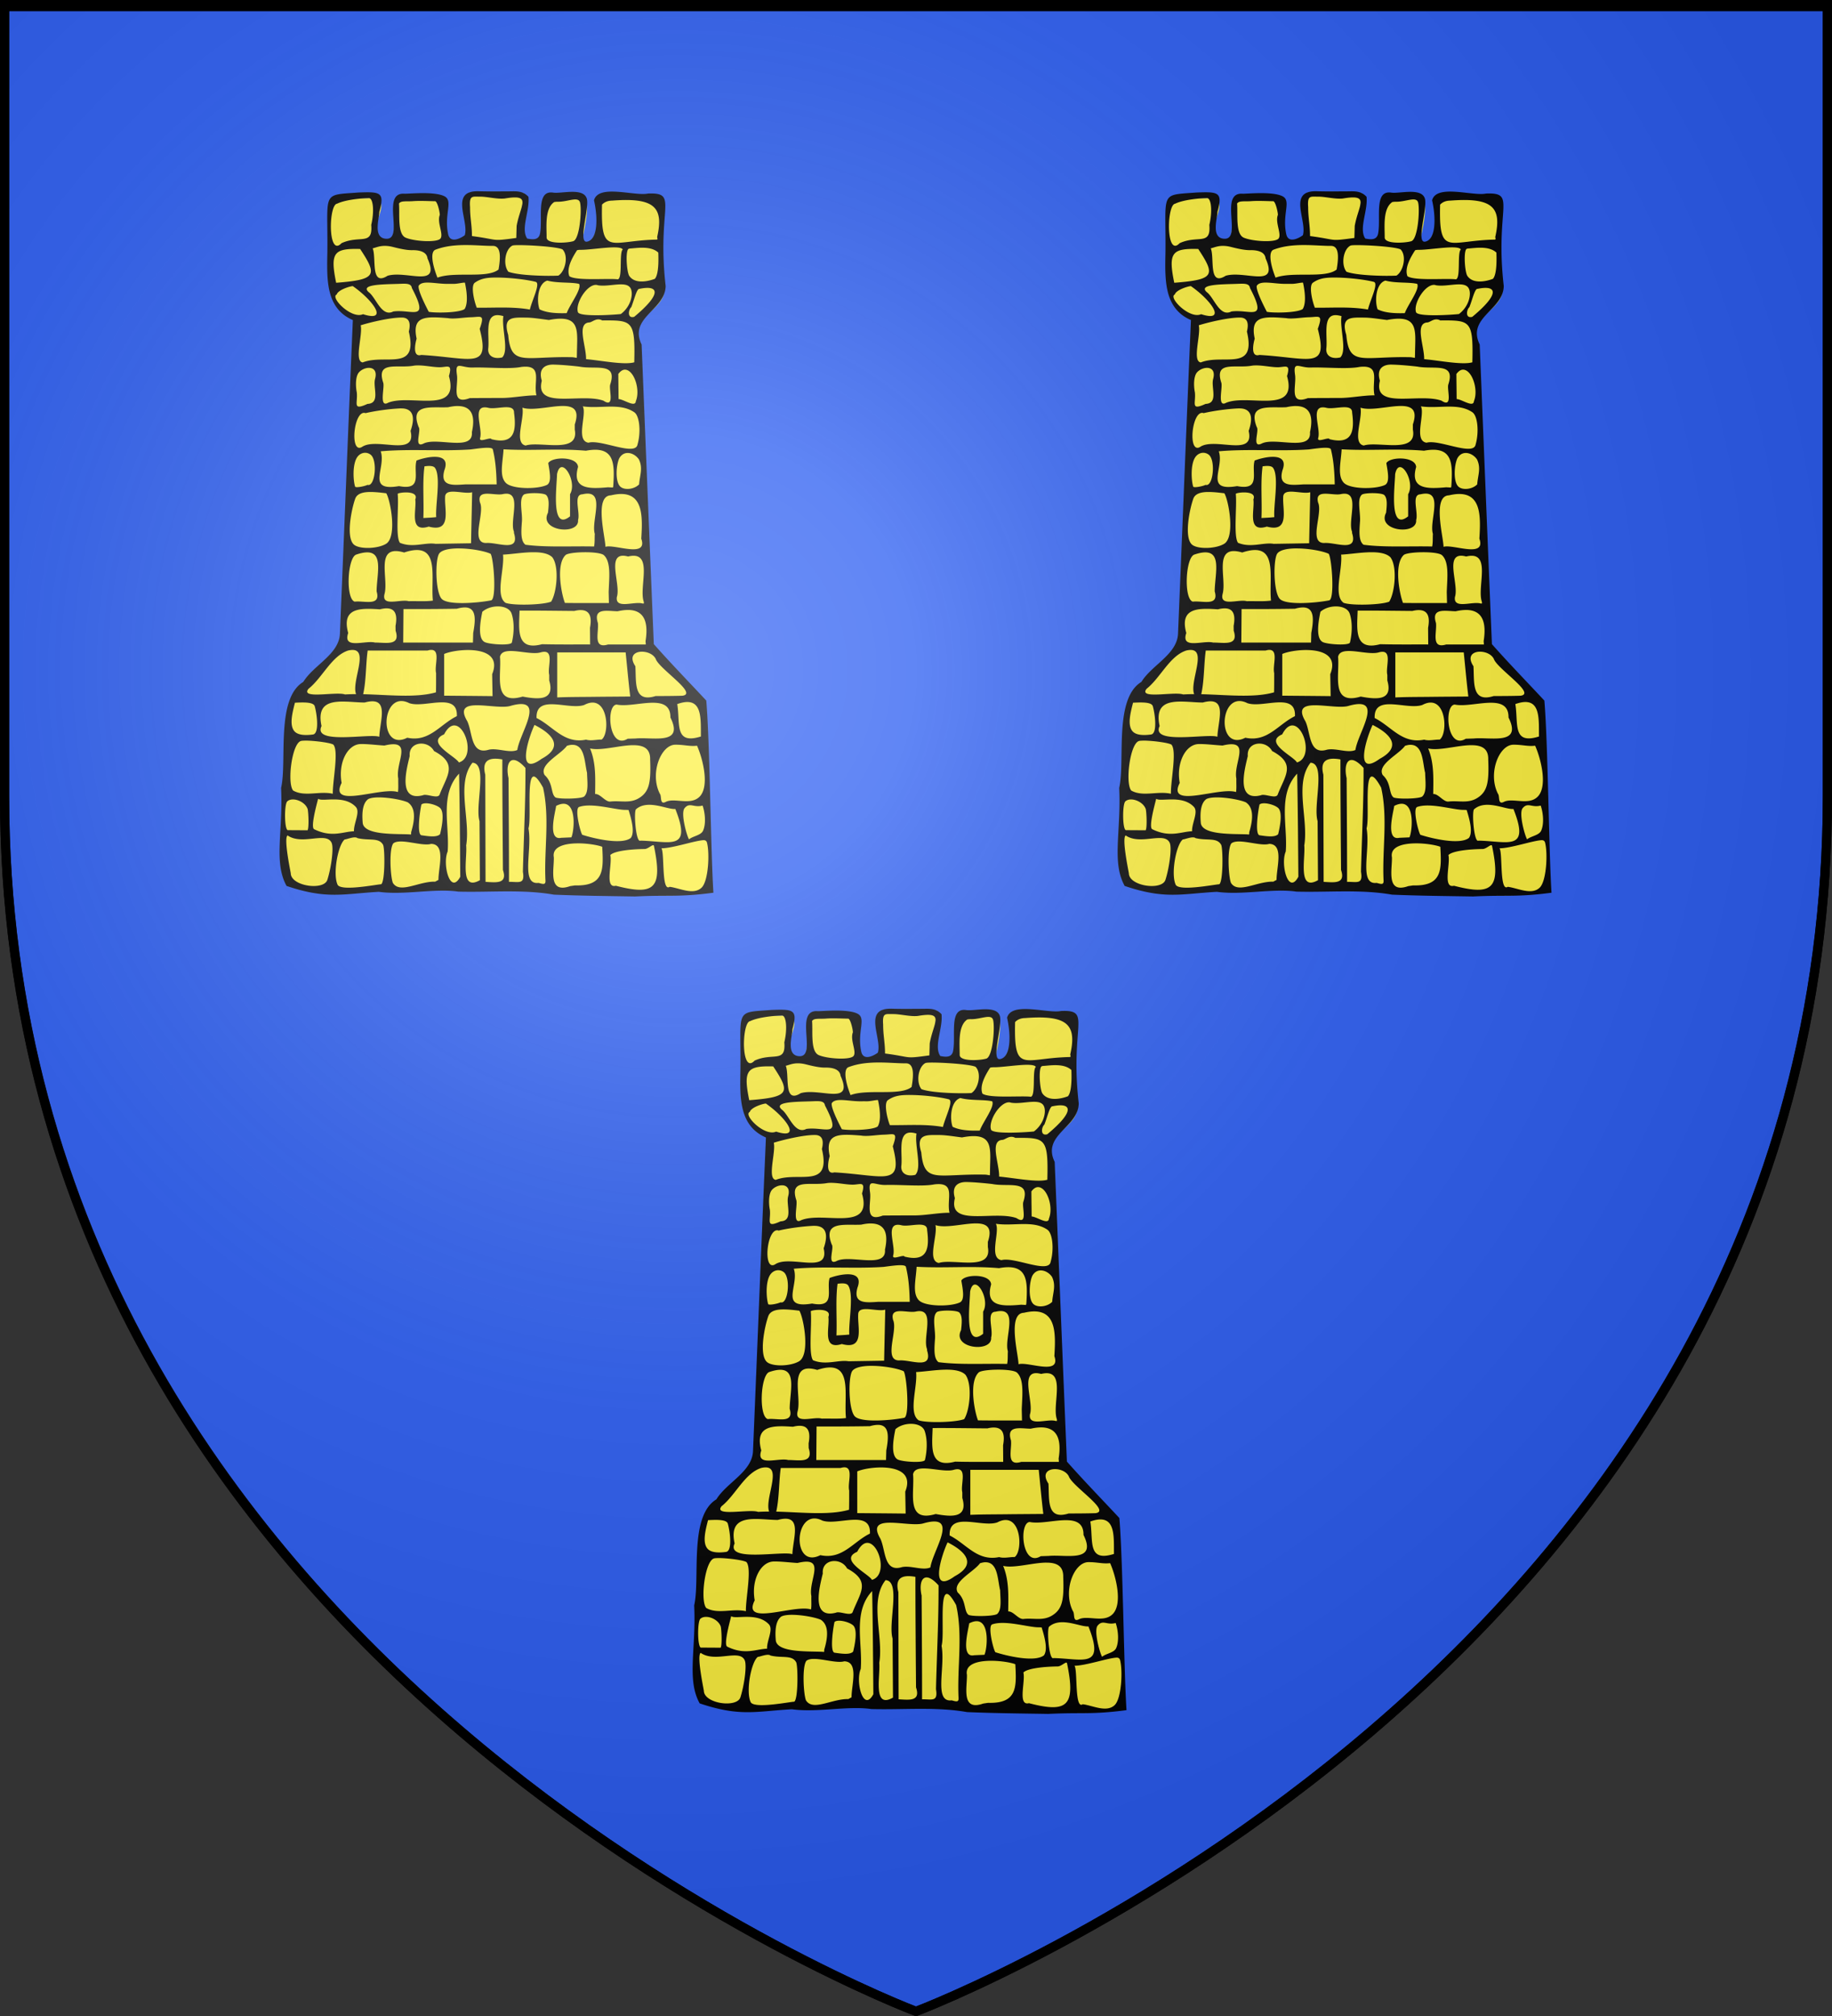 <svg xmlns="http://www.w3.org/2000/svg" xmlns:xlink="http://www.w3.org/1999/xlink" width="600" height="660" version="1.0"><rect width="100%" height="100%" fill="#333333" stroke="none"/><desc>Flag of Canton of Valais (Wallis)</desc><defs><radialGradient xlink:href="#b" id="c" cx="221.445" cy="226.331" r="300" fx="221.445" fy="226.331" gradientTransform="matrix(1.353 0 0 1.349 -77.63 -85.747)" gradientUnits="userSpaceOnUse"/><linearGradient id="b"><stop offset="0" style="stop-color:white;stop-opacity:.314"/><stop offset=".19" style="stop-color:white;stop-opacity:.251"/><stop offset=".6" style="stop-color:#6b6b6b;stop-opacity:.125"/><stop offset="1" style="stop-color:black;stop-opacity:.125"/></linearGradient></defs><g style="display:inline"><path d="M300 658.5s298.5-112.437 298.5-398.182V1.501H1.5v258.817C1.5 546.063 300 658.5 300 658.5z" style="fill:#2b5df2;fill-opacity:1;fill-rule:evenodd;stroke:#000;stroke-width:3.002;stroke-miterlimit:4;stroke-opacity:1;stroke-dasharray:none"/><path d="M-269.447 82.285c-4.94-.372-5.786-1.019-6.199 3.55-1.007 5.838 1.366 13.615 1.612 19.482-.69.437-6.407 5.244-10.994 2.773-4.15-2.235.565-22.71-7.676-22.519-7.854.183-14.936 1.252-19.341 1.274-5.694.027 2.232 6.797.023 10.154-4.89 7.43.47 10.302-4.708 11.815-7.511-.297-5.9-7.313-5.92-11.736 1.46-4.58 4.2-10.52-1.085-12.168-13.783 1.339-10.184-2.133-14.553-.82-10.767 4.67-11.124 7.235-9.747 27.678.06 5.576-1.17 11.295-.28 16.942.69 8.456 5.464 16.858 13.81 19.888-2.486 55.505-4.404 111.04-6.944 166.538-1.772 9.421-11.143 14.293-16.97 21.09-1.485 2.228-3.223 4.011-5.47 5.5-7.045 6.415-6.603 16.777-6.69 25.494.194 4.793-.57 9.543-.982 14.248.772 11.142-2.465 46.659 1.799 57.5 4.326 7.96 13.941 7.54 27.169 6.973 9.095 3.018 15.784-.457 25.297 1.052 17.721.043 26.191.413 37.016.64 16.938.399 34.061-1.256 50.833 1.584 17.064.349 62.098 3.547 78.248-.965 2.066-11.89 2.586.116 2.657-32.818-1.437-21.876-.904-44.654-2.75-66.5-9.196-9.836-18.569-19.518-27.494-29.592-2.196-52.371-4.28-104.747-6.416-157.12-2.584-4.626-1.543-10.568 2.31-14.203 4.227-4.697 11.113-8.743 10.693-15.908-1.048-11.712-1.363-29.203-1.968-42.25-4.387-6.396-13.354-3.57-20.349-6.756-3.923-1.602-7.604 1.446-12.785.853-1.722 2.13.304 4.948-.28 7.467.068 4.655 1.426 16.493-8.314 18.799-.698.051 7.462-26.345-.274-27.086-7.952-.76-13.2 1.925-15.497 1.47-4.112-.814-3.697 20.809-5.46 22.233-5.836 4.712-6.383 1.106-9.377.58-3.668-5.786.243-17.6.38-23.98-.022-2.25.947-.2-1.845-1.217-8.399-.176-5.224-.193-14.566-.32-3.73.404-3.254.46-6.913.38z" style="fill:#fcef3c;fill-opacity:1;stroke:none" transform="translate(325.28 11.628)scale(.625)"/><path d="M-253.777 81.636c-4.544.007-9.203.113-15.525-.042-15.98-.685-5.254 15.315-7.598 23.015-1.143.917-7.519 4.975-8.71-.57-2.25-10.473 2.782-17.38-1.901-19.814-5.279-2.744-19.054-1.23-20.96-1.36-12.59-.853.062 24.223-9.73 23.59-6.96-.45-3.494-10.662-3.48-14.075 2.96-10.433.441-10.56-10.906-10.148-19.513 1.494-16.02-.883-16.308 30.825-.253 14.333-1.08 29.77 13.35 35.994-2.373 54.773-4.485 109.56-6.778 164.338-.513 10.786-13.813 16.392-19.198 25.202-14.501 8.794-8.407 41.475-11.62 55.522 1.082 23.003-4.028 38.886 2.87 51.342 21.236 7.175 29.656 4.102 48.321 3.088 13.505 1.835 29.132-1.913 41.624-.11 16.727.464 33.721-1.295 50.161 1.59 13.97.6 29.137.733 42.515.95 17.937-.872 22.616.462 41.046-1.967-1.423-22.09-1.859-78.578-3.742-100.638-8.87-9.534-18.607-19.53-27.49-29.566-2.184-52.32-4.27-104.642-6.399-156.964-6.856-14.23 12.44-17.974 12.601-30.657-4.693-41.236 7.187-49.033-9.251-48.408-6.856 1.51-26.01-5.124-28.293 3.542 2.023 9.01 2.092 20.375-3.535 21.641-5.21 1.172 1.345-17.716-.272-22.626-1.905-5.783-13.377-2.39-17.552-3.033-9.23-1.422-5.39 13.247-6.915 21.363-.67 3.564-3.742 3.284-6.735 2.7-3.522-5.143 1.443-14.528.654-21.89-3.078-3.34-6.71-2.84-10.244-2.834m-15.25 2.766c3.867-.042 8.887 1.395 13.04.98 14.524-2.476 8.25 3.2 6.261 14.362-.05 2.092-.122 4.199-.172 6.292-13.668 1.864-8.584.934-23.237-.987 0-5.685-.99-9.44-.99-15.124-.468-6.364 1.232-5.482 5.098-5.523m-23.438 2.394c1.323.013 2.67 6.67 2.451 7.244-1.487 3.901 1.97 9.727.482 12.165s-13.88 1.633-18.343-.317c-4.464-1.95-3.002-12.512-3.498-17.876 1.098-1.621 3.92-.988 7.209-1.244 3.948-.308 8.571-.002 11.699.028m64.474.27c5.14.054 10.624-2.984 11.492.43.992 3.901-.142 19.282-3.614 20.257s-13.899 1.555-13.899-1.962c0-5.852-1.003-15.142 3.957-18.555a10.3 10.3 0 0 1 2.064-.17m-99.125-1.905c2.083-.003 2.981 6.396 1.204 14.047.89 11.088-6.025 5.163-15.586 9.576-7.204 7.703-6.774-20.209-2.341-20.675 4.45-2.198 13.678-2.943 16.723-2.948m127.365 1.323c22.291-1.74 27.193 3.486 23.67 19.03.282 2.523 1.035.426-.172 1.383-24.43.447-29.403 9.245-28.728-18.315 1.36-1.436 3.171-2.075 5.23-2.098m-76.535 23.273c5.281.003 10.247.475 14.071.44 4.245-.04 4.194 5.677 3.004 12.386-6.072 4.88-22.967.857-32.004 4.254-3.219-8.218-3.509-13.71-1.07-14.645 5.137-1.967 10.718-2.438 15.999-2.435m26.078.068c5.724-.197 21.545.77 24.487 2.19 3.34 3.32 1.512 11.476-2.139 13.749-5.546.312-20.667.044-26.19-2.03-2.9-3.588-1.787-11.655 2.053-13.673.36-.143.972-.208 1.79-.236m-54.187 2.604c4.288-.07 7.627 1.141 7.948 4.297 7.15 15.96-10.793 6.172-20.899 9.108-9.22 5.858-5.744-9.378-7.82-14.352 2.408-.576 5.018-2.134 10.673-.713 3.389.852 7.031 1.71 10.098 1.66m88.342-.177c6.184.032 20.495-2.77 21.935-.194-1.992 1.72.03 14.897-2.571 15.654-4.9-.652-21.7.915-25.416-1.644-1.653-4.273 1.683-9.941 4.022-13.579.46-.18 1.147-.241 2.03-.237m25.694-.683c3.43-.18 10.881-1.603 14.863 2.127.12 3.14.347 11.357-1.806 13.75-2.832 1.096-10.334 3.147-13.47-1.636-1.219-2.19-1.968-11.96-.516-13.903.26-.193.574-.32.93-.338m-141.377.236c9.04 13.66 8.788 16.082-12.565 17.703-3.259-15.878-1.18-18.058 12.565-17.703m69.843 14.981c7.416-.164 17.33.988 22.13 2.242 2.718.71-1.883 9.549-3.028 14.502-9.194-1.623-18.545-.834-27.833-.969-1.484-3.795-3.206-11.575-.998-13.102 2.652-1.834 5.279-2.574 9.729-2.673m-23.645 3.298a75 75 0 0 1 2.649 0c2.242.036 5.024-.774 6.072-.625 1.53 7.256 1.2 11.492-.138 13.779-2.536 1.99-14.945 2.207-18.819 1.488-1.546-2.982-5.78-11.222-5.298-13.6 1.907-3.185 9.041-.917 15.534-1.042m68.56.02c1.434 2.817-4.836 10.728-6.512 15.32-4.54.127-10.207.022-14.244-1.995-1.555-4.142-1.075-13.516 4.079-15.052 5.468 1.463 12.418.691 16.676 1.727m-95 0c3.867-.123 6.986-.527 7.362 2.157 9.435 18.08.103 10.954-9.736 12.297-5.932 3.024-8.787-6.462-12.42-9.75-5.778-4.427 6.285-4.435 14.793-4.704m103.944.525c.33.016.618.098.93.202 6.255.992 14.979-2.619 17.167 1.704 1.443 2.85.129 9.382-5.18 13.353-2.391.3-21.128 1.666-22.456-.89-1.586-4.507 4.597-14.616 9.54-14.37m-127.554.639c10.416 7.194 19.213 19.126 5.375 14.704-6.135 2.752-17.36-8.805-13.818-10.29.715-2.434 6.85-4.346 8.443-4.414m150.132 1.455c10.138-2.162 12.231 2.249-2.666 14.636-3.823 1.059-3-3.811-1.54-5.048 1.514-3.72 2.822-9.661 4.206-9.588m-74.675 13.759c.928-.053 2.065.103 3.475.507-1.06 6.258 3.012 17.934-.612 21.627-4.468 1.068-7.685-.768-7.343-4.651.752-5.89-2.016-17.117 4.48-17.483m-13.487 1.086c5.108-.109 7.385-1.862 4.534 6.106 5.608 21.54-4.057 15.215-30.603 13.642-5.38 1.556-2.57-8.262-2.443-8.491-2.588-12.068 4.596-11.708 16.47-10.784 3.237.594 8.07-.389 12.042-.473m28.694.19c3.795-.001 8.242.796 12.11 1.252 17.09-3.28 14.774 5.746 14.682 17.841l-.069 1.996-2.064-.338c-25.456-.62-32.389 5.13-33.887-11.689-3.027-9.82 2.903-9.058 9.228-9.061m-64.818-.02c3.298.053 4.756 2.295 3.518 7.332 5.057 21.36-12.45 11.49-24.16 16.172-4.672-.567.146-14.62-1.067-19.451 4.06-1.308 15.411-4.155 21.709-4.053m98.087 2.56c1.575-.093 3.76-2.718 6.778-1.054 15.745-.107 17.332-.112 16.789 21.93-5.32 1.506-17.311-.944-25.262-1.65.152-6.765-5.13-18.821 1.695-19.226m-61.076 23.611c8.085-.217 19.192.927 25.425-.303 11.645-1.384 6.237 7.536 7.955 14.862-6.186 0-12.357 1.395-18.544 1.395-5.46.001-10.916.013-16.376.068-10.2 3.817-5.86-6.56-6.744-12.221-1.07-7.573 1.996-3.632 8.284-3.8m-17.151-.159c3.855-.058 6.635-2.045 4.67 4.637 5.842 20.471-20.107 9.19-31.858 13.963-5.028 2.847-1.61-8.332-2.615-10.621-3.673-11.64 7.528-7.154 16.316-8.831 4.228-.493 9.632.91 13.487.852m59.364-1.377c3.866.06 9.321.552 13.556 1.04 8.764 1.697 20.127-2.491 16.316 9.263-.979 2.596 2.681 12.749-3.612 8.592-11.785-4.177-36.098 4.862-32.28-10.438-2.013-6.752 2.155-8.517 6.02-8.457m-96.426 1.71c2.37.083 4.177 1.762 2.993 5.954-1.083 4.469 2.895 12.64-3.922 12.923-8.06 3.683-5.01-.33-5.608-6.022-.696-3.43-.698-8.519 1.17-10.554 1.334-1.455 3.523-2.364 5.367-2.3m133.97.948c4.762.014 8.201 10.544 5.712 16.484-.221 3.605-6.478-1.048-9.049-1.082-.037-5.154-.1-7.982-.137-13.136 1.182-1.609 2.376-2.27 3.474-2.266m-88.453 19.06c.42-.019.813-.01 1.204 0 6.773.17 9.015 4.903 7.053 13.667.896 10.428-18.48 2.341-25.425 6.03-5.207 2.45-.981-6.976-2.477-8.693-4.844-12.558 6.681-9.931 15.447-10.394 1.537-.343 2.939-.55 4.198-.61m26.181.61c2.39-.017 4.21.526 4.163 2.841 1.33 9.911.01 16.845-11.835 13.904-.413-1.414-6.84 2.25-5.917-.745 1.42-5.24-4.784-17.68 4.128-15.73 2.342.677 6.39-.249 9.461-.27m8.533.236c9.713 3.243 33.255-8.396 27.454 8.78v2.707c2.49 13.063-18.176 5.841-25.725 8.345-6.254-1.214-.505-14.165-1.73-19.832m-64.165.39c.36-.017.693-.008 1.033 0 4.797.101 7.526 3.195 4.54 11.797 3.314 13.948-17.63 3.141-25.424 8.366-6.671 4.101-4.386-19.929 1.858-17.693 5.146-1.236 12.604-2.216 17.993-2.47m95.817-1.082c9.38 1.377 19.486-2.021 26.986 3.096 2.787 1.901 3.566 10.375 1.707 16.863-1.076 6.332-19.163-2.812-25.734-.913-6.862-1.084-.713-14.903-2.96-19.046m-49.543 21.7c1.368.048 2.268.305 2.409.88 1.087 4.44 1.834 9.865 1.995 18.285h-16.308c-6.58.424-13.578 1.254-11.043-7.51 3.632-9.755-9.596-6.912-14.622-4.972-1.872 6.147 3.54 15.837-9.186 13.396-17.539 2.974-6.566-9.487-9.6-18.234 15.3-1.369 31.737.065 47.066-.966 3.442-.45 7.01-.959 9.29-.88m8.017.812c14.417.833 28.792-.535 43.177.729 14.989-2.767 15.116 6.306 14.312 18.538l-.172.744-2.545-.135c-10.05.917-19.014 1.04-15.723-10.623-.345-5.64-13.634-5.47-15.62-2.03.705 4.313 1.995 10.168-.791 11.469-4.926 2.298-18.35 2.254-21.537-1.218-3.415-3.72-1.48-10.603-1.101-17.474m-72.594 1.811c.956-.015 1.956.258 2.89.947 3.84 2.833 2.403 17.095-1.582 15.866-1.592.756-5.864 1.596-6.468.98-.981-2.796-1.618-11.755 1.17-15.628.915-1.272 2.397-2.14 3.99-2.165m137.756.102c2.183.038 4.442 1.41 5.78 3.382 2.226 4.649.416 8.4.103 13.058-2.481 2.577-7.535 3.219-9.805 1.218-2.846-2.507-2.263-11.452-.55-14.952 1.14-1.955 2.773-2.737 4.472-2.706m-104.143 6.8c1.333-.006 2.519.25 3.062 1.014 3.236 4.55.111 19.925.654 25.777-2.242.265-4.491.337-6.743.474.357-8.864-.538-18.906.585-27.063.793-.118 1.643-.2 2.442-.203m69.532.608c3.144-.094 7.311 9.14 4.3 14.174v11.603c-10.044 8.087-7.021-14.83-6.812-22.09.521-2.6 1.464-3.656 2.512-3.687m-56.87 12.855c3.211.033 7.462 1.041 9.873.304-.194 8.91-.395 17.815-.585 26.725-6.195.1-12.383.203-18.578.304-5.423-.902-11.95 2.266-18.682-.541-2.458-3.254-.5-18.922-1.17-25.574-.226-.784 11.359-2.253 9.221 2.841.765 5.673-3.443 17.533 7.053 14.242 12.101 3.272 8.191-8.668 8.567-15.324-.063-2.438 1.802-3.003 4.3-2.977m-43.04.169c2.45.028 5.185.34 7.912.677 2.288 3.875 5.733 22.97-.137 26.487-4.533 2.717-14.24 2.903-16.962.27-4.096-3.962-1.09-18.615.826-23.916 1.008-2.79 4.276-3.564 8.36-3.518m85.77.609c2.489.013 4.99.31 5.848.913 1.828 1.688 1.465 5.475 1.032 9.337-4.99 9.694 16.49 11.994 15.758 3.822 1.247-3.971-2.668-13.387 2.27-13.463 12.808-3.051 4.368 13.734 6.503 20.703-.143 2.201.06 4.456-.379 6.63-11.65-.274-24.862.549-35.952-.913-2.599-1.96-2.233-6.875-1.893-11.739.523-4.689-1.818-12.131 1.067-14.546.796-.492 3.256-.757 5.746-.744m-25.185.304c2.67-.055 6.12.69 8.36.203 10.742-2.266 3.378 13.692 5.884 19.688v.677c3.23 10.374-8.608 4.735-14.622 5.243-8.37-.005-.612-15.586-3.165-21.142-.986-3.745.875-4.613 3.543-4.669m70.633.136c11.366.17 11.017 12.189 10.321 23.409 3.617 10.403-13.955 2.716-18.785 4.262.007-4.937-6.028-26.719 2.856-26.961 2.135-.496 3.984-.735 5.608-.71m-86.562 28.517c.577-.016 1.158-.008 1.755 0 6.135.08 13.081 1.382 16.17 2.808 1.599 2.356 3.228 23.444.31 24.39-6.852 1.355-22.804 2.711-25.976-.812-3.336-3.706-3.467-21.077-1.17-23.849 1.403-1.692 4.871-2.425 8.911-2.537m-21.227.846c11.95-.504 7.788 15.518 8.91 26.487-4.206.55-8.466.18-12.695.305-4.296-1.24-14.596 3.255-12.592-4.026 2.097-8.373-5.336-26.058 10.218-21.48 2.428-.81 4.451-1.214 6.159-1.286m61.55 1.15c4.159-.013 7.847.583 9.942 2.639 3.703 4.906 2.355 18.494-.62 23.24-3.967 1.685-19.394 2.19-23.876.642-5.591-3.882-.49-17.593-1.342-25.27 4.445-.217 10.548-1.235 15.895-1.251m26.8 0c4.278-.029 8.58.404 10.012 1.42 4.021 3.446 2.916 11.917 2.65 19.418.048 1.93.088 3.855.137 5.785-7.686-.018-15.366.04-23.051-.068-1.674-4.015-5.035-20.34.481-25.202 1.266-.85 5.494-1.324 9.771-1.353m-113.947.068c8.174-.074 5.498 10.231 5.057 18.808l-.034.778v.88c2.357 7.99-6.494 4.74-11.491 5.345-4.787-1.395-3.852-22.784.722-24.627 2.342-.802 4.232-1.17 5.746-1.184zm133.868 1.759c.807-.036 1.776.1 2.924.406 13.822-3.365 5.4 16.142 8.257 23.815v.812h-.688c-4.31-1.326-14.436 3.19-13.452-3.45 2.048-6.203-4.845-21.24 2.959-21.583m-65.85 26.555c3.52-.139 6.835 1.098 7.74 3.789 1.515 4.498 1.269 10.324.138 15.087-.424 1.788-12.128 1.03-14.381-.27-3.341-1.93-2.47-9.338-1.101-15.798 1.997-1.768 4.866-2.7 7.603-2.808m-17.203.541c.356-.015.683-.023.998 0 5.464.409 5.111 6.404 3.819 13.363-.051 1.686-.087 3.354-.138 5.04h-36.537l.137-17.557c9.31.016 18.629-.013 27.937-.17 1.453-.415 2.716-.629 3.784-.676m-40.425.474c4.5.068 5.598 3.53 4.541 9.167.007.842.028 1.696.035 2.538 2.67 8.175-5.101 6.15-10.735 6.224-5.028-1.38-17.111 3.813-14.105-5.007-3.639-13.37 6.339-13.099 16.583-12.415 1.415-.362 2.642-.523 3.68-.507m126.918.846c7.924.299 10.232 6.35 8.635 16.305l.07.88.068.88h-19.748c-8.176 2.477-4.776-6.342-5.367-11.266-2.562-8.055 4.742-6.228 10.321-6.123 1.596-.35 3.047-.57 4.37-.643a18 18 0 0 1 1.651-.033m-25.838.067c.284-.013.566-.009.826 0 4.498.158 5.605 3.653 4.541 9.27l.07 8.727c-8.403-.027-16.785.08-25.185-.135-13.854 3.69-12.072-7.91-11.8-17.591 9.563-.058 19.13.098 28.693.17 1.06-.25 2.005-.4 2.855-.44m-77.926 20.839c5.117-.114 1.66 8.2 2.65 12.144-.008 3.358.013 6.723-.07 10.081-10.497 3.032-24.903 1.303-38.154.981 1.618-7.023 1.376-16.117 2.374-22.868h31.342c.727-.206 1.329-.327 1.858-.338m-41.079.033c8.501.053-.707 16.676 1.79 23.14a96 96 0 0 0-5.78.168c-4.539-1.667-23.694 2.681-19.13-2.977 7.303-5.805 12.074-17.217 20.746-20.026.92-.22 1.696-.309 2.374-.305m60.449.034c8.36.01 16.636 2.796 12.66 12.652.061 3.84.147 7.662.207 11.502-8.45-.097-16.906-.161-25.356-.237v-21.853c2.433-1.072 7.472-2.069 12.489-2.064m22.363.508c4.883-.014 11.732 1.85 15.654.744 7.756-2.2 3.45 7.453 4.541 11.806v2.91c3.086 10.56-5.331 10.007-13.934 8.423-15.82 4.66-11.005-10.92-11.87-20.805.459-2.396 2.679-3.07 5.609-3.078m68.499.372c2.863-.088 6.22 1.206 7.5 3.755 1.687 5.203 22.565 18.38 13.9 19.316-4.67.142-9.332.147-14.003.169-11.653 3.61-10.05-7.169-10.562-15.629-3.386-5.1-.516-7.498 3.165-7.611m-44.107.372h35.85c.8 7.7 1.466 15.42 2.408 23.105-5.691.05-11.407.085-17.099.135-7.054.118-14.11.034-21.159.338zm-81.4 25.473c1.156.047 2.424.385 3.818 1.082 7.992 2.885 25.612-6.119 24.978 6.834-8.85 4.299-14.376 13.773-25.975 11.298-13.944 7.053-13.998-19.674-2.821-19.214m-15.31.135c7.932.116 3.735 11.053 3.474 18.572-5.204-1.843-34.979 4.327-30.276-5.616-3.578-16.47 11.84-12.388 22.604-12.313 1.674-.467 3.064-.66 4.198-.643m164.9.372c7.822.024 6.987 9.862 7.087 18.065-14.133 4.466-10.725-6.942-12.385-16.982 2.103-.741 3.85-1.087 5.298-1.083m-201.644.237c3.833.017 6.006.568 6.399 2.03 1.32 4.911 2.296 14.31-.93 14.749-5.29.721-8.404-.042-9.839-1.827-2.621-3.259-.943-9.586.379-14.817a89 89 0 0 1 2.236-.101c.614-.018 1.207-.036 1.755-.034m151.758.068c8.546-.284 8.975 16.472 4.954 19.383-2.702-.062-5.5.8-8.154.034-11.545 2.346-17.134-6.939-25.94-11.332-.48-12.854 16.886-4.008 24.977-6.834 1.562-.826 2.942-1.21 4.163-1.251m32.684.101c4.83.17 8.395 1.831 8.326 7.713 7.284 14.688-9.252 10.129-18.235 10.994l-2.133.068-2.03.068c-9.972 6.095-11.556-17.777-5.745-17.896 5.319 1.088 13.606-1.166 19.817-.947m-69.67.677c9.97.226-1.045 15.936-2.235 24.052-3.96 1.803-10.106-1.123-14.863-.17-9.652 2.985-8.5-8.943-11.354-14.884-8.31-14.045 15.058-5.576 22.776-8.085 2.37-.668 4.253-.946 5.677-.913m6.779 10.926c9.604 4.842 15.434 11.481 3.715 17.76-13.956 10.144-6.468-12.12-3.715-17.76m-42.043.27c6.215.004 10.859 16.921 2.409 19.385-1.75-3.25-17.663-10.436-7.741-14.716 1.736-3.335 3.592-4.67 5.332-4.668m-77.34 7.95c4.605.095 12.427 1.104 13.967 2.098 2.963 3.35-.453 19.26-.275 25.74-6.943-1.593-14.719 1.757-20.771-1.679-3.223-3.66-.776-24.46 4.016-25.955.286-.09.737-.14 1.307-.17a24 24 0 0 1 1.755-.033m60 1.557c2.589-.01 5.318 1.287 6.71 3.89 12.794 6.802 6.761 12.841 2.958 22.767-.883 2.517-6.787-.594-8.807.406-13.047 3.322-8.709-12.979-6.881-20.534-.385-4.357 2.692-6.517 6.02-6.53m-31.686.237c.462-.008.932-.011 1.41 0 3.479.076 7.344.566 11.01.778 15.582-3.761 5.54 8.955 7.26 17.354-.088 2.283.156 4.967-.173 7.002-8.853-2.847-36.498 9.087-29.519-4.774-1.907-10.532 3.076-20.253 10.012-20.36m164.866.338c4.595-.03 7.5.998 11.364.532 2.999 6.712 6.65 21.124 1.428 26.595-4.756 4.984-13.319.425-17.893 2.873-3.236 1.559-1.926-3.012-3.018-4.306-5.374-10.504.461-25.643 8.12-25.694m-54.359.068c.243-.018.463-.008.688 0 6.308.219 6.06 9.305 7.397 14.647.1 4.688.974 10.156-1.548 12.45-1.83 1.218-12.457 1.406-14.932.507-2.653-1.909-1.124-7.558-5.745-11.773-3.132-5.47 8.314-10.673 11.697-15.324.894-.275 1.715-.455 2.443-.507m31.411.202c.472-.017.926-.006 1.377 0 4.93.077 8.496 1.739 8.36 7.477.474 11.97-.478 16.684-5.429 19.961-5.015 3.32-9.841 1.436-15.455 2.075-2.645.223-5.304-4.19-7.947-3.938.083-8.095.528-16.204-2.65-23.883 5.442 1.328 14.676-1.435 21.744-1.692m-71.286 7.07c1.078.007 2.26.13 3.578.373-.018 13.559.082 27.137.172 40.695.04 5.737.098 11.482.138 17.22 2.512 7.49-3.671 6.505-9.117 6.224-.052-18.702-.086-37.42-.138-56.122-1.559-6.08.699-8.416 5.367-8.39m9.496.677c1.534.038 3.614 1.27 6.193 4.161.068 18.124-.906 36.24-1.342 54.363 1.103 6.834-2.043 5.224-7.294 5.31.019-18.107-.122-36.22-.24-54.328-1.196-5.312-.246-9.577 2.683-9.506m-21.572 1.421c8.169.431 1.218 22.427 3.682 30.581.07 10.309.135 20.644.206 30.953-10.72 6.066-6.55-11.229-7.19-18.2 2.302-13.926-5.367-32.41 3.302-43.334m-94.5 19.258c3.04-.214 7.013 1.872 8.12 4.973.419 1.57.797 9.702-.027 11.155l-10.467-.062c-1.755-1-1.74-13.532-.206-15.051.664-.623 1.567-.944 2.58-1.015m87.482-13.54c.238 12.412.377 24.83.481 37.244.047 5.59.092 11.189.138 16.78-5.326 9.852-9.454-6.715-6.606-13.228 1.102-13.526-4.375-29.738 5.987-40.797m127.606 16.735c1.307 3.77 1.856 9.428.275 13.092-1.1 2.55-5.348 2.846-7.397 4.6-1.166-1.88-4.503-13.756-2.314-16.353 2.75-3.262 4.703-.094 9.436-1.339m-88.488-15.214c1.057-.026 2.591 1.653 4.885 5.819 3.566 15.764.536 32.175 1.239 48.205.262 2.721-.851 2.47-3.578 1.692-9.529 1.195-3.224-17.228-5.299-28.551 1.578-5.478-1.022-27.07 2.753-27.165m-112.985 11.633c2.105 1.81 13.602-2.247 19.723 4.256 2.515 2.672-1.11 8.52-.938 12.787-5.645.123-11.502 3.509-20.858-1.069-1.892-.926.912-11.5 2.073-15.974m187.179 5.352c8.92 22.399-3.014 16.916-18.295 16.594-2.384 1.347-3.595-15.322-2.297-16.447 6.19-5.365 16.372.295 20.592-.147m-155.354-6.058c5.266.007 12.193 1.303 15.103 2.57 3.987 2.633 4.034 8.25 1.858 15.528-.183.489.269 1.697-.723 1.286-7.29-.356-23.903.549-24.702-5.954-.518-5.951.12-10.45 2.856-12.517 1.168-.635 3.214-.916 5.608-.913m129.016 6.543c.758.005 1.376.031 1.824.068 1.936 6.047 3.173 11.882 1.204 14.614-4.77 3.823-19.708.247-25.46-1.638-1.059-1.489-4.12-13.717-1.65-14.58 6.723-2.35 18.776 1.502 24.082 1.536m-104.865-3.43c2.405-.187 6.104.91 7.81 2.333 2.742 2.288.842 10.866.103 13.836-1.72 1.79-6.195 1.06-9.702.575-2.565-.354-.882-12.504-.068-16.102.391-.378 1.056-.58 1.857-.643m72.422.236c7.274-.27 5.703 14.664 4.3 17.59l-5.367.238c-7.358 1.572-2.982-13.665-2.614-16.712 1.426-.737 2.642-1.078 3.68-1.116m-144.412 16.576c7.713 5.369 20.268-2.202 23.067 3.852 1.312 2.836-.373 13.722-2.224 19.41-1.798 5.758-19.086 3.362-19.169-3.437-.466-2.694-3.71-18.38-1.674-19.825m217.9 2.494c.857-.05 1.512.266 1.823 1.083 1.562 5.557.826 20.392-2.782 23.798-4.32 4.08-11.667.13-16.734-.456-4.378 2.957-2.574-18.142-4.326-20.167 5.936-.037 17.39-3.99 22.019-4.258m-187.968-.382c1.146-.017 5.284-1.876 6.69-.701 6.154 1.491 11.228-.514 13.453 3.562.95 2.282 1.037 19.094-.998 20.598-2.854.166-21.162 3.829-22.879.221-2.568-5.553.183-20.816 3.734-23.68m157.125 5.013c1.998-.018 4.414-2.83 4.902-1.766 4.656 22.364.419 26.3-19.92 21.008-6.085 1.542-1.715-11.583-2.925-16.069 2.273-2.364 11.95-3.119 17.943-3.173m-127.59-3.945c4.97.022 12.135 2.343 15.758 1.251 7.875.168 3.74 12.707 3.853 18.844l-1.72.947c-8.553-.251-18.537 6.532-22.175.645-1.314-3.23-2.098-17.91.259-20.74.957-.718 2.369-.955 4.025-.947m92.376.98c5.304-.053 10.791.91 13.04 1.794.705 12.137.99 20.66-14.244 20.23l-2.546.371c-11.726 4.125-8.397-8.43-8.567-15.053-1.026-5.558 5.499-7.272 12.317-7.341" style="fill:#000;fill-opacity:1;stroke:none" transform="translate(325.28 11.628)scale(.625)"/><g style="display:inline"><path d="M-269.447 82.285c-4.94-.372-5.786-1.019-6.199 3.55-1.007 5.838 1.366 13.615 1.612 19.482-.69.437-6.407 5.244-10.994 2.773-4.15-2.235.565-22.71-7.676-22.519-7.854.183-14.936 1.252-19.341 1.274-5.694.027 2.232 6.797.023 10.154-4.89 7.43.47 10.302-4.708 11.815-7.511-.297-5.9-7.313-5.92-11.736 1.46-4.58 4.2-10.52-1.085-12.168-13.783 1.339-10.184-2.133-14.553-.82-10.767 4.67-11.124 7.235-9.747 27.678.06 5.576-1.17 11.295-.28 16.942.69 8.456 5.464 16.858 13.81 19.888-2.486 55.505-4.404 111.04-6.944 166.538-1.772 9.421-11.143 14.293-16.97 21.09-1.485 2.228-3.223 4.011-5.47 5.5-7.045 6.415-6.603 16.777-6.69 25.494.194 4.793-.57 9.543-.982 14.248.772 11.142-2.465 46.659 1.799 57.5 4.326 7.96 13.941 7.54 27.169 6.973 9.095 3.018 15.784-.457 25.297 1.052 17.721.043 26.191.413 37.016.64 16.938.399 34.061-1.256 50.833 1.584 17.064.349 62.098 3.547 78.248-.965 2.066-11.89 2.586.116 2.657-32.818-1.437-21.876-.904-44.654-2.75-66.5-9.196-9.836-18.569-19.518-27.494-29.592-2.196-52.371-4.28-104.747-6.416-157.12-2.584-4.626-1.543-10.568 2.31-14.203 4.227-4.697 11.113-8.743 10.693-15.908-1.048-11.712-1.363-29.203-1.968-42.25-4.387-6.396-13.354-3.57-20.349-6.756-3.923-1.602-7.604 1.446-12.785.853-1.722 2.13.304 4.948-.28 7.467.068 4.655 1.426 16.493-8.314 18.799-.698.051 7.462-26.345-.274-27.086-7.952-.76-13.2 1.925-15.497 1.47-4.112-.814-3.697 20.809-5.46 22.233-5.836 4.712-6.383 1.106-9.377.58-3.668-5.786.243-17.6.38-23.98-.022-2.25.947-.2-1.845-1.217-8.399-.176-5.224-.193-14.566-.32-3.73.404-3.254.46-6.913.38z" style="fill:#fcef3c;fill-opacity:1;stroke:none" transform="translate(599.766 11.628)scale(.625)"/><path d="M-253.777 81.636c-4.544.007-9.203.113-15.525-.042-15.98-.685-5.254 15.315-7.598 23.015-1.143.917-7.519 4.975-8.71-.57-2.25-10.473 2.782-17.38-1.901-19.814-5.279-2.744-19.054-1.23-20.96-1.36-12.59-.853.062 24.223-9.73 23.59-6.96-.45-3.494-10.662-3.48-14.075 2.96-10.433.441-10.56-10.906-10.148-19.513 1.494-16.02-.883-16.308 30.825-.253 14.333-1.08 29.77 13.35 35.994-2.373 54.773-4.485 109.56-6.778 164.338-.513 10.786-13.813 16.392-19.198 25.202-14.501 8.794-8.407 41.475-11.62 55.522 1.082 23.003-4.028 38.886 2.87 51.342 21.236 7.175 29.656 4.102 48.321 3.088 13.505 1.835 29.132-1.913 41.624-.11 16.727.464 33.721-1.295 50.161 1.59 13.97.6 29.137.733 42.515.95 17.937-.872 22.616.462 41.046-1.967-1.423-22.09-1.859-78.578-3.742-100.638-8.87-9.534-18.607-19.53-27.49-29.566-2.184-52.32-4.27-104.642-6.399-156.964-6.856-14.23 12.44-17.974 12.601-30.657-4.693-41.236 7.187-49.033-9.251-48.408-6.856 1.51-26.01-5.124-28.293 3.542 2.023 9.01 2.092 20.375-3.535 21.641-5.21 1.172 1.345-17.716-.272-22.626-1.905-5.783-13.377-2.39-17.552-3.033-9.23-1.422-5.39 13.247-6.915 21.363-.67 3.564-3.742 3.284-6.735 2.7-3.522-5.143 1.443-14.528.654-21.89-3.078-3.34-6.71-2.84-10.244-2.834m-15.25 2.766c3.867-.042 8.887 1.395 13.04.98 14.524-2.476 8.25 3.2 6.261 14.362-.05 2.092-.122 4.199-.172 6.292-13.668 1.864-8.584.934-23.237-.987 0-5.685-.99-9.44-.99-15.124-.468-6.364 1.232-5.482 5.098-5.523m-23.438 2.394c1.323.013 2.67 6.67 2.451 7.244-1.487 3.901 1.97 9.727.482 12.165s-13.88 1.633-18.343-.317c-4.464-1.95-3.002-12.512-3.498-17.876 1.098-1.621 3.92-.988 7.209-1.244 3.948-.308 8.571-.002 11.699.028m64.474.27c5.14.054 10.624-2.984 11.492.43.992 3.901-.142 19.282-3.614 20.257s-13.899 1.555-13.899-1.962c0-5.852-1.003-15.142 3.957-18.555a10.3 10.3 0 0 1 2.064-.17m-99.125-1.905c2.083-.003 2.981 6.396 1.204 14.047.89 11.088-6.025 5.163-15.586 9.576-7.204 7.703-6.774-20.209-2.341-20.675 4.45-2.198 13.678-2.943 16.723-2.948m127.365 1.323c22.291-1.74 27.193 3.486 23.67 19.03.282 2.523 1.035.426-.172 1.383-24.43.447-29.403 9.245-28.728-18.315 1.36-1.436 3.171-2.075 5.23-2.098m-76.535 23.273c5.281.003 10.247.475 14.071.44 4.245-.04 4.194 5.677 3.004 12.386-6.072 4.88-22.967.857-32.004 4.254-3.219-8.218-3.509-13.71-1.07-14.645 5.137-1.967 10.718-2.438 15.999-2.435m26.078.068c5.724-.197 21.545.77 24.487 2.19 3.34 3.32 1.512 11.476-2.139 13.749-5.546.312-20.667.044-26.19-2.03-2.9-3.588-1.787-11.655 2.053-13.673.36-.143.972-.208 1.79-.236m-54.187 2.604c4.288-.07 7.627 1.141 7.948 4.297 7.15 15.96-10.793 6.172-20.899 9.108-9.22 5.858-5.744-9.378-7.82-14.352 2.408-.576 5.018-2.134 10.673-.713 3.389.852 7.031 1.71 10.098 1.66m88.342-.177c6.184.032 20.495-2.77 21.935-.194-1.992 1.72.03 14.897-2.571 15.654-4.9-.652-21.7.915-25.416-1.644-1.653-4.273 1.683-9.941 4.022-13.579.46-.18 1.147-.241 2.03-.237m25.694-.683c3.43-.18 10.881-1.603 14.863 2.127.12 3.14.347 11.357-1.806 13.75-2.832 1.096-10.334 3.147-13.47-1.636-1.219-2.19-1.968-11.96-.516-13.903.26-.193.574-.32.93-.338m-141.377.236c9.04 13.66 8.788 16.082-12.565 17.703-3.259-15.878-1.18-18.058 12.565-17.703m69.843 14.981c7.416-.164 17.33.988 22.13 2.242 2.718.71-1.883 9.549-3.028 14.502-9.194-1.623-18.545-.834-27.833-.969-1.484-3.795-3.206-11.575-.998-13.102 2.652-1.834 5.279-2.574 9.729-2.673m-23.645 3.298a75 75 0 0 1 2.649 0c2.242.036 5.024-.774 6.072-.625 1.53 7.256 1.2 11.492-.138 13.779-2.536 1.99-14.945 2.207-18.819 1.488-1.546-2.982-5.78-11.222-5.298-13.6 1.907-3.185 9.041-.917 15.534-1.042m68.56.02c1.434 2.817-4.836 10.728-6.512 15.32-4.54.127-10.207.022-14.244-1.995-1.555-4.142-1.075-13.516 4.079-15.052 5.468 1.463 12.418.691 16.676 1.727m-95 0c3.867-.123 6.986-.527 7.362 2.157 9.435 18.08.103 10.954-9.736 12.297-5.932 3.024-8.787-6.462-12.42-9.75-5.778-4.427 6.285-4.435 14.793-4.704m103.944.525c.33.016.618.098.93.202 6.255.992 14.979-2.619 17.167 1.704 1.443 2.85.129 9.382-5.18 13.353-2.391.3-21.128 1.666-22.456-.89-1.586-4.507 4.597-14.616 9.54-14.37m-127.554.639c10.416 7.194 19.213 19.126 5.375 14.704-6.135 2.752-17.36-8.805-13.818-10.29.715-2.434 6.85-4.346 8.443-4.414m150.132 1.455c10.138-2.162 12.231 2.249-2.666 14.636-3.823 1.059-3-3.811-1.54-5.048 1.514-3.72 2.822-9.661 4.206-9.588m-74.675 13.759c.928-.053 2.065.103 3.475.507-1.06 6.258 3.012 17.934-.612 21.627-4.468 1.068-7.685-.768-7.343-4.651.752-5.89-2.016-17.117 4.48-17.483m-13.487 1.086c5.108-.109 7.385-1.862 4.534 6.106 5.608 21.54-4.057 15.215-30.603 13.642-5.38 1.556-2.57-8.262-2.443-8.491-2.588-12.068 4.596-11.708 16.47-10.784 3.237.594 8.07-.389 12.042-.473m28.694.19c3.795-.001 8.242.796 12.11 1.252 17.09-3.28 14.774 5.746 14.682 17.841l-.069 1.996-2.064-.338c-25.456-.62-32.389 5.13-33.887-11.689-3.027-9.82 2.903-9.058 9.228-9.061m-64.818-.02c3.298.053 4.756 2.295 3.518 7.332 5.057 21.36-12.45 11.49-24.16 16.172-4.672-.567.146-14.62-1.067-19.451 4.06-1.308 15.411-4.155 21.709-4.053m98.087 2.56c1.575-.093 3.76-2.718 6.778-1.054 15.745-.107 17.332-.112 16.789 21.93-5.32 1.506-17.311-.944-25.262-1.65.152-6.765-5.13-18.821 1.695-19.226m-61.076 23.611c8.085-.217 19.192.927 25.425-.303 11.645-1.384 6.237 7.536 7.955 14.862-6.186 0-12.357 1.395-18.544 1.395-5.46.001-10.916.013-16.376.068-10.2 3.817-5.86-6.56-6.744-12.221-1.07-7.573 1.996-3.632 8.284-3.8m-17.151-.159c3.855-.058 6.635-2.045 4.67 4.637 5.842 20.471-20.107 9.19-31.858 13.963-5.028 2.847-1.61-8.332-2.615-10.621-3.673-11.64 7.528-7.154 16.316-8.831 4.228-.493 9.632.91 13.487.852m59.364-1.377c3.866.06 9.321.552 13.556 1.04 8.764 1.697 20.127-2.491 16.316 9.263-.979 2.596 2.681 12.749-3.612 8.592-11.785-4.177-36.098 4.862-32.28-10.438-2.013-6.752 2.155-8.517 6.02-8.457m-96.426 1.71c2.37.083 4.177 1.762 2.993 5.954-1.083 4.469 2.895 12.64-3.922 12.923-8.06 3.683-5.01-.33-5.608-6.022-.696-3.43-.698-8.519 1.17-10.554 1.334-1.455 3.523-2.364 5.367-2.3m133.97.948c4.762.014 8.201 10.544 5.712 16.484-.221 3.605-6.478-1.048-9.049-1.082-.037-5.154-.1-7.982-.137-13.136 1.182-1.609 2.376-2.27 3.474-2.266m-88.453 19.06c.42-.019.813-.01 1.204 0 6.773.17 9.015 4.903 7.053 13.667.896 10.428-18.48 2.341-25.425 6.03-5.207 2.45-.981-6.976-2.477-8.693-4.844-12.558 6.681-9.931 15.447-10.394 1.537-.343 2.939-.55 4.198-.61m26.181.61c2.39-.017 4.21.526 4.163 2.841 1.33 9.911.01 16.845-11.835 13.904-.413-1.414-6.84 2.25-5.917-.745 1.42-5.24-4.784-17.68 4.128-15.73 2.342.677 6.39-.249 9.461-.27m8.533.236c9.713 3.243 33.255-8.396 27.454 8.78v2.707c2.49 13.063-18.176 5.841-25.725 8.345-6.254-1.214-.505-14.165-1.73-19.832m-64.165.39c.36-.017.693-.008 1.033 0 4.797.101 7.526 3.195 4.54 11.797 3.314 13.948-17.63 3.141-25.424 8.366-6.671 4.101-4.386-19.929 1.858-17.693 5.146-1.236 12.604-2.216 17.993-2.47m95.817-1.082c9.38 1.377 19.486-2.021 26.986 3.096 2.787 1.901 3.566 10.375 1.707 16.863-1.076 6.332-19.163-2.812-25.734-.913-6.862-1.084-.713-14.903-2.96-19.046m-49.543 21.7c1.368.048 2.268.305 2.409.88 1.087 4.44 1.834 9.865 1.995 18.285h-16.308c-6.58.424-13.578 1.254-11.043-7.51 3.632-9.755-9.596-6.912-14.622-4.972-1.872 6.147 3.54 15.837-9.186 13.396-17.539 2.974-6.566-9.487-9.6-18.234 15.3-1.369 31.737.065 47.066-.966 3.442-.45 7.01-.959 9.29-.88m8.017.812c14.417.833 28.792-.535 43.177.729 14.989-2.767 15.116 6.306 14.312 18.538l-.172.744-2.545-.135c-10.05.917-19.014 1.04-15.723-10.623-.345-5.64-13.634-5.47-15.62-2.03.705 4.313 1.995 10.168-.791 11.469-4.926 2.298-18.35 2.254-21.537-1.218-3.415-3.72-1.48-10.603-1.101-17.474m-72.594 1.811c.956-.015 1.956.258 2.89.947 3.84 2.833 2.403 17.095-1.582 15.866-1.592.756-5.864 1.596-6.468.98-.981-2.796-1.618-11.755 1.17-15.628.915-1.272 2.397-2.14 3.99-2.165m137.756.102c2.183.038 4.442 1.41 5.78 3.382 2.226 4.649.416 8.4.103 13.058-2.481 2.577-7.535 3.219-9.805 1.218-2.846-2.507-2.263-11.452-.55-14.952 1.14-1.955 2.773-2.737 4.472-2.706m-104.143 6.8c1.333-.006 2.519.25 3.062 1.014 3.236 4.55.111 19.925.654 25.777-2.242.265-4.491.337-6.743.474.357-8.864-.538-18.906.585-27.063.793-.118 1.643-.2 2.442-.203m69.532.608c3.144-.094 7.311 9.14 4.3 14.174v11.603c-10.044 8.087-7.021-14.83-6.812-22.09.521-2.6 1.464-3.656 2.512-3.687m-56.87 12.855c3.211.033 7.462 1.041 9.873.304-.194 8.91-.395 17.815-.585 26.725-6.195.1-12.383.203-18.578.304-5.423-.902-11.95 2.266-18.682-.541-2.458-3.254-.5-18.922-1.17-25.574-.226-.784 11.359-2.253 9.221 2.841.765 5.673-3.443 17.533 7.053 14.242 12.101 3.272 8.191-8.668 8.567-15.324-.063-2.438 1.802-3.003 4.3-2.977m-43.04.169c2.45.028 5.185.34 7.912.677 2.288 3.875 5.733 22.97-.137 26.487-4.533 2.717-14.24 2.903-16.962.27-4.096-3.962-1.09-18.615.826-23.916 1.008-2.79 4.276-3.564 8.36-3.518m85.77.609c2.489.013 4.99.31 5.848.913 1.828 1.688 1.465 5.475 1.032 9.337-4.99 9.694 16.49 11.994 15.758 3.822 1.247-3.971-2.668-13.387 2.27-13.463 12.808-3.051 4.368 13.734 6.503 20.703-.143 2.201.06 4.456-.379 6.63-11.65-.274-24.862.549-35.952-.913-2.599-1.96-2.233-6.875-1.893-11.739.523-4.689-1.818-12.131 1.067-14.546.796-.492 3.256-.757 5.746-.744m-25.185.304c2.67-.055 6.12.69 8.36.203 10.742-2.266 3.378 13.692 5.884 19.688v.677c3.23 10.374-8.608 4.735-14.622 5.243-8.37-.005-.612-15.586-3.165-21.142-.986-3.745.875-4.613 3.543-4.669m70.633.136c11.366.17 11.017 12.189 10.321 23.409 3.617 10.403-13.955 2.716-18.785 4.262.007-4.937-6.028-26.719 2.856-26.961 2.135-.496 3.984-.735 5.608-.71m-86.562 28.517c.577-.016 1.158-.008 1.755 0 6.135.08 13.081 1.382 16.17 2.808 1.599 2.356 3.228 23.444.31 24.39-6.852 1.355-22.804 2.711-25.976-.812-3.336-3.706-3.467-21.077-1.17-23.849 1.403-1.692 4.871-2.425 8.911-2.537m-21.227.846c11.95-.504 7.788 15.518 8.91 26.487-4.206.55-8.466.18-12.695.305-4.296-1.24-14.596 3.255-12.592-4.026 2.097-8.373-5.336-26.058 10.218-21.48 2.428-.81 4.451-1.214 6.159-1.286m61.55 1.15c4.159-.013 7.847.583 9.942 2.639 3.703 4.906 2.355 18.494-.62 23.24-3.967 1.685-19.394 2.19-23.876.642-5.591-3.882-.49-17.593-1.342-25.27 4.445-.217 10.548-1.235 15.895-1.251m26.8 0c4.278-.029 8.58.404 10.012 1.42 4.021 3.446 2.916 11.917 2.65 19.418.048 1.93.088 3.855.137 5.785-7.686-.018-15.366.04-23.051-.068-1.674-4.015-5.035-20.34.481-25.202 1.266-.85 5.494-1.324 9.771-1.353m-113.947.068c8.174-.074 5.498 10.231 5.057 18.808l-.034.778v.88c2.357 7.99-6.494 4.74-11.491 5.345-4.787-1.395-3.852-22.784.722-24.627 2.342-.802 4.232-1.17 5.746-1.184zm133.868 1.759c.807-.036 1.776.1 2.924.406 13.822-3.365 5.4 16.142 8.257 23.815v.812h-.688c-4.31-1.326-14.436 3.19-13.452-3.45 2.048-6.203-4.845-21.24 2.959-21.583m-65.85 26.555c3.52-.139 6.835 1.098 7.74 3.789 1.515 4.498 1.269 10.324.138 15.087-.424 1.788-12.128 1.03-14.381-.27-3.341-1.93-2.47-9.338-1.101-15.798 1.997-1.768 4.866-2.7 7.603-2.808m-17.203.541c.356-.015.683-.023.998 0 5.464.409 5.111 6.404 3.819 13.363-.051 1.686-.087 3.354-.138 5.04h-36.537l.137-17.557c9.31.016 18.629-.013 27.937-.17 1.453-.415 2.716-.629 3.784-.676m-40.425.474c4.5.068 5.598 3.53 4.541 9.167.007.842.028 1.696.035 2.538 2.67 8.175-5.101 6.15-10.735 6.224-5.028-1.38-17.111 3.813-14.105-5.007-3.639-13.37 6.339-13.099 16.583-12.415 1.415-.362 2.642-.523 3.68-.507m126.918.846c7.924.299 10.232 6.35 8.635 16.305l.07.88.068.88h-19.748c-8.176 2.477-4.776-6.342-5.367-11.266-2.562-8.055 4.742-6.228 10.321-6.123 1.596-.35 3.047-.57 4.37-.643a18 18 0 0 1 1.651-.033m-25.838.067c.284-.013.566-.009.826 0 4.498.158 5.605 3.653 4.541 9.27l.07 8.727c-8.403-.027-16.785.08-25.185-.135-13.854 3.69-12.072-7.91-11.8-17.591 9.563-.058 19.13.098 28.693.17 1.06-.25 2.005-.4 2.855-.44m-77.926 20.839c5.117-.114 1.66 8.2 2.65 12.144-.008 3.358.013 6.723-.07 10.081-10.497 3.032-24.903 1.303-38.154.981 1.618-7.023 1.376-16.117 2.374-22.868h31.342c.727-.206 1.329-.327 1.858-.338m-41.079.033c8.501.053-.707 16.676 1.79 23.14a96 96 0 0 0-5.78.168c-4.539-1.667-23.694 2.681-19.13-2.977 7.303-5.805 12.074-17.217 20.746-20.026.92-.22 1.696-.309 2.374-.305m60.449.034c8.36.01 16.636 2.796 12.66 12.652.061 3.84.147 7.662.207 11.502-8.45-.097-16.906-.161-25.356-.237v-21.853c2.433-1.072 7.472-2.069 12.489-2.064m22.363.508c4.883-.014 11.732 1.85 15.654.744 7.756-2.2 3.45 7.453 4.541 11.806v2.91c3.086 10.56-5.331 10.007-13.934 8.423-15.82 4.66-11.005-10.92-11.87-20.805.459-2.396 2.679-3.07 5.609-3.078m68.499.372c2.863-.088 6.22 1.206 7.5 3.755 1.687 5.203 22.565 18.38 13.9 19.316-4.67.142-9.332.147-14.003.169-11.653 3.61-10.05-7.169-10.562-15.629-3.386-5.1-.516-7.498 3.165-7.611m-44.107.372h35.85c.8 7.7 1.466 15.42 2.408 23.105-5.691.05-11.407.085-17.099.135-7.054.118-14.11.034-21.159.338zm-81.4 25.473c1.156.047 2.424.385 3.818 1.082 7.992 2.885 25.612-6.119 24.978 6.834-8.85 4.299-14.376 13.773-25.975 11.298-13.944 7.053-13.998-19.674-2.821-19.214m-15.31.135c7.932.116 3.735 11.053 3.474 18.572-5.204-1.843-34.979 4.327-30.276-5.616-3.578-16.47 11.84-12.388 22.604-12.313 1.674-.467 3.064-.66 4.198-.643m164.9.372c7.822.024 6.987 9.862 7.087 18.065-14.133 4.466-10.725-6.942-12.385-16.982 2.103-.741 3.85-1.087 5.298-1.083m-201.644.237c3.833.017 6.006.568 6.399 2.03 1.32 4.911 2.296 14.31-.93 14.749-5.29.721-8.404-.042-9.839-1.827-2.621-3.259-.943-9.586.379-14.817a89 89 0 0 1 2.236-.101c.614-.018 1.207-.036 1.755-.034m151.758.068c8.546-.284 8.975 16.472 4.954 19.383-2.702-.062-5.5.8-8.154.034-11.545 2.346-17.134-6.939-25.94-11.332-.48-12.854 16.886-4.008 24.977-6.834 1.562-.826 2.942-1.21 4.163-1.251m32.684.101c4.83.17 8.395 1.831 8.326 7.713 7.284 14.688-9.252 10.129-18.235 10.994l-2.133.068-2.03.068c-9.972 6.095-11.556-17.777-5.745-17.896 5.319 1.088 13.606-1.166 19.817-.947m-69.67.677c9.97.226-1.045 15.936-2.235 24.052-3.96 1.803-10.106-1.123-14.863-.17-9.652 2.985-8.5-8.943-11.354-14.884-8.31-14.045 15.058-5.576 22.776-8.085 2.37-.668 4.253-.946 5.677-.913m6.779 10.926c9.604 4.842 15.434 11.481 3.715 17.76-13.956 10.144-6.468-12.12-3.715-17.76m-42.043.27c6.215.004 10.859 16.921 2.409 19.385-1.75-3.25-17.663-10.436-7.741-14.716 1.736-3.335 3.592-4.67 5.332-4.668m-77.34 7.95c4.605.095 12.427 1.104 13.967 2.098 2.963 3.35-.453 19.26-.275 25.74-6.943-1.593-14.719 1.757-20.771-1.679-3.223-3.66-.776-24.46 4.016-25.955.286-.09.737-.14 1.307-.17a24 24 0 0 1 1.755-.033m60 1.557c2.589-.01 5.318 1.287 6.71 3.89 12.794 6.802 6.761 12.841 2.958 22.767-.883 2.517-6.787-.594-8.807.406-13.047 3.322-8.709-12.979-6.881-20.534-.385-4.357 2.692-6.517 6.02-6.53m-31.686.237c.462-.008.932-.011 1.41 0 3.479.076 7.344.566 11.01.778 15.582-3.761 5.54 8.955 7.26 17.354-.088 2.283.156 4.967-.173 7.002-8.853-2.847-36.498 9.087-29.519-4.774-1.907-10.532 3.076-20.253 10.012-20.36m164.866.338c4.595-.03 7.5.998 11.364.532 2.999 6.712 6.65 21.124 1.428 26.595-4.756 4.984-13.319.425-17.893 2.873-3.236 1.559-1.926-3.012-3.018-4.306-5.374-10.504.461-25.643 8.12-25.694m-54.359.068c.243-.018.463-.008.688 0 6.308.219 6.06 9.305 7.397 14.647.1 4.688.974 10.156-1.548 12.45-1.83 1.218-12.457 1.406-14.932.507-2.653-1.909-1.124-7.558-5.745-11.773-3.132-5.47 8.314-10.673 11.697-15.324.894-.275 1.715-.455 2.443-.507m31.411.202c.472-.017.926-.006 1.377 0 4.93.077 8.496 1.739 8.36 7.477.474 11.97-.478 16.684-5.429 19.961-5.015 3.32-9.841 1.436-15.455 2.075-2.645.223-5.304-4.19-7.947-3.938.083-8.095.528-16.204-2.65-23.883 5.442 1.328 14.676-1.435 21.744-1.692m-71.286 7.07c1.078.007 2.26.13 3.578.373-.018 13.559.082 27.137.172 40.695.04 5.737.098 11.482.138 17.22 2.512 7.49-3.671 6.505-9.117 6.224-.052-18.702-.086-37.42-.138-56.122-1.559-6.08.699-8.416 5.367-8.39m9.496.677c1.534.038 3.614 1.27 6.193 4.161.068 18.124-.906 36.24-1.342 54.363 1.103 6.834-2.043 5.224-7.294 5.31.019-18.107-.122-36.22-.24-54.328-1.196-5.312-.246-9.577 2.683-9.506m-21.572 1.421c8.169.431 1.218 22.427 3.682 30.581.07 10.309.135 20.644.206 30.953-10.72 6.066-6.55-11.229-7.19-18.2 2.302-13.926-5.367-32.41 3.302-43.334m-94.5 19.258c3.04-.214 7.013 1.872 8.12 4.973.419 1.57.797 9.702-.027 11.155l-10.467-.062c-1.755-1-1.74-13.532-.206-15.051.664-.623 1.567-.944 2.58-1.015m87.482-13.54c.238 12.412.377 24.83.481 37.244.047 5.59.092 11.189.138 16.78-5.326 9.852-9.454-6.715-6.606-13.228 1.102-13.526-4.375-29.738 5.987-40.797m127.606 16.735c1.307 3.77 1.856 9.428.275 13.092-1.1 2.55-5.348 2.846-7.397 4.6-1.166-1.88-4.503-13.756-2.314-16.353 2.75-3.262 4.703-.094 9.436-1.339m-88.488-15.214c1.057-.026 2.591 1.653 4.885 5.819 3.566 15.764.536 32.175 1.239 48.205.262 2.721-.851 2.47-3.578 1.692-9.529 1.195-3.224-17.228-5.299-28.551 1.578-5.478-1.022-27.07 2.753-27.165m-112.985 11.633c2.105 1.81 13.602-2.247 19.723 4.256 2.515 2.672-1.11 8.52-.938 12.787-5.645.123-11.502 3.509-20.858-1.069-1.892-.926.912-11.5 2.073-15.974m187.179 5.352c8.92 22.399-3.014 16.916-18.295 16.594-2.384 1.347-3.595-15.322-2.297-16.447 6.19-5.365 16.372.295 20.592-.147m-155.354-6.058c5.266.007 12.193 1.303 15.103 2.57 3.987 2.633 4.034 8.25 1.858 15.528-.183.489.269 1.697-.723 1.286-7.29-.356-23.903.549-24.702-5.954-.518-5.951.12-10.45 2.856-12.517 1.168-.635 3.214-.916 5.608-.913m129.016 6.543c.758.005 1.376.031 1.824.068 1.936 6.047 3.173 11.882 1.204 14.614-4.77 3.823-19.708.247-25.46-1.638-1.059-1.489-4.12-13.717-1.65-14.58 6.723-2.35 18.776 1.502 24.082 1.536m-104.865-3.43c2.405-.187 6.104.91 7.81 2.333 2.742 2.288.842 10.866.103 13.836-1.72 1.79-6.195 1.06-9.702.575-2.565-.354-.882-12.504-.068-16.102.391-.378 1.056-.58 1.857-.643m72.422.236c7.274-.27 5.703 14.664 4.3 17.59l-5.367.238c-7.358 1.572-2.982-13.665-2.614-16.712 1.426-.737 2.642-1.078 3.68-1.116m-144.412 16.576c7.713 5.369 20.268-2.202 23.067 3.852 1.312 2.836-.373 13.722-2.224 19.41-1.798 5.758-19.086 3.362-19.169-3.437-.466-2.694-3.71-18.38-1.674-19.825m217.9 2.494c.857-.05 1.512.266 1.823 1.083 1.562 5.557.826 20.392-2.782 23.798-4.32 4.08-11.667.13-16.734-.456-4.378 2.957-2.574-18.142-4.326-20.167 5.936-.037 17.39-3.99 22.019-4.258m-187.968-.382c1.146-.017 5.284-1.876 6.69-.701 6.154 1.491 11.228-.514 13.453 3.562.95 2.282 1.037 19.094-.998 20.598-2.854.166-21.162 3.829-22.879.221-2.568-5.553.183-20.816 3.734-23.68m157.125 5.013c1.998-.018 4.414-2.83 4.902-1.766 4.656 22.364.419 26.3-19.92 21.008-6.085 1.542-1.715-11.583-2.925-16.069 2.273-2.364 11.95-3.119 17.943-3.173m-127.59-3.945c4.97.022 12.135 2.343 15.758 1.251 7.875.168 3.74 12.707 3.853 18.844l-1.72.947c-8.553-.251-18.537 6.532-22.175.645-1.314-3.23-2.098-17.91.259-20.74.957-.718 2.369-.955 4.025-.947m92.376.98c5.304-.053 10.791.91 13.04 1.794.705 12.137.99 20.66-14.244 20.23l-2.546.371c-11.726 4.125-8.397-8.43-8.567-15.053-1.026-5.558 5.499-7.272 12.317-7.341" style="fill:#000;fill-opacity:1;stroke:none" transform="translate(599.766 11.628)scale(.625)"/></g><g style="display:inline"><path d="M-269.447 82.285c-4.94-.372-5.786-1.019-6.199 3.55-1.007 5.838 1.366 13.615 1.612 19.482-.69.437-6.407 5.244-10.994 2.773-4.15-2.235.565-22.71-7.676-22.519-7.854.183-14.936 1.252-19.341 1.274-5.694.027 2.232 6.797.023 10.154-4.89 7.43.47 10.302-4.708 11.815-7.511-.297-5.9-7.313-5.92-11.736 1.46-4.58 4.2-10.52-1.085-12.168-13.783 1.339-10.184-2.133-14.553-.82-10.767 4.67-11.124 7.235-9.747 27.678.06 5.576-1.17 11.295-.28 16.942.69 8.456 5.464 16.858 13.81 19.888-2.486 55.505-4.404 111.04-6.944 166.538-1.772 9.421-11.143 14.293-16.97 21.09-1.485 2.228-3.223 4.011-5.47 5.5-7.045 6.415-6.603 16.777-6.69 25.494.194 4.793-.57 9.543-.982 14.248.772 11.142-2.465 46.659 1.799 57.5 4.326 7.96 13.941 7.54 27.169 6.973 9.095 3.018 15.784-.457 25.297 1.052 17.721.043 26.191.413 37.016.64 16.938.399 34.061-1.256 50.833 1.584 17.064.349 62.098 3.547 78.248-.965 2.066-11.89 2.586.116 2.657-32.818-1.437-21.876-.904-44.654-2.75-66.5-9.196-9.836-18.569-19.518-27.494-29.592-2.196-52.371-4.28-104.747-6.416-157.12-2.584-4.626-1.543-10.568 2.31-14.203 4.227-4.697 11.113-8.743 10.693-15.908-1.048-11.712-1.363-29.203-1.968-42.25-4.387-6.396-13.354-3.57-20.349-6.756-3.923-1.602-7.604 1.446-12.785.853-1.722 2.13.304 4.948-.28 7.467.068 4.655 1.426 16.493-8.314 18.799-.698.051 7.462-26.345-.274-27.086-7.952-.76-13.2 1.925-15.497 1.47-4.112-.814-3.697 20.809-5.46 22.233-5.836 4.712-6.383 1.106-9.377.58-3.668-5.786.243-17.6.38-23.98-.022-2.25.947-.2-1.845-1.217-8.399-.176-5.224-.193-14.566-.32-3.73.404-3.254.46-6.913.38z" style="fill:#fcef3c;fill-opacity:1;stroke:none" transform="translate(460.57 279.24)scale(.625)"/><path d="M-253.777 81.636c-4.544.007-9.203.113-15.525-.042-15.98-.685-5.254 15.315-7.598 23.015-1.143.917-7.519 4.975-8.71-.57-2.25-10.473 2.782-17.38-1.901-19.814-5.279-2.744-19.054-1.23-20.96-1.36-12.59-.853.062 24.223-9.73 23.59-6.96-.45-3.494-10.662-3.48-14.075 2.96-10.433.441-10.56-10.906-10.148-19.513 1.494-16.02-.883-16.308 30.825-.253 14.333-1.08 29.77 13.35 35.994-2.373 54.773-4.485 109.56-6.778 164.338-.513 10.786-13.813 16.392-19.198 25.202-14.501 8.794-8.407 41.475-11.62 55.522 1.082 23.003-4.028 38.886 2.87 51.342 21.236 7.175 29.656 4.102 48.321 3.088 13.505 1.835 29.132-1.913 41.624-.11 16.727.464 33.721-1.295 50.161 1.59 13.97.6 29.137.733 42.515.95 17.937-.872 22.616.462 41.046-1.967-1.423-22.09-1.859-78.578-3.742-100.638-8.87-9.534-18.607-19.53-27.49-29.566-2.184-52.32-4.27-104.642-6.399-156.964-6.856-14.23 12.44-17.974 12.601-30.657-4.693-41.236 7.187-49.033-9.251-48.408-6.856 1.51-26.01-5.124-28.293 3.542 2.023 9.01 2.092 20.375-3.535 21.641-5.21 1.172 1.345-17.716-.272-22.626-1.905-5.783-13.377-2.39-17.552-3.033-9.23-1.422-5.39 13.247-6.915 21.363-.67 3.564-3.742 3.284-6.735 2.7-3.522-5.143 1.443-14.528.654-21.89-3.078-3.34-6.71-2.84-10.244-2.834m-15.25 2.766c3.867-.042 8.887 1.395 13.04.98 14.524-2.476 8.25 3.2 6.261 14.362-.05 2.092-.122 4.199-.172 6.292-13.668 1.864-8.584.934-23.237-.987 0-5.685-.99-9.44-.99-15.124-.468-6.364 1.232-5.482 5.098-5.523m-23.438 2.394c1.323.013 2.67 6.67 2.451 7.244-1.487 3.901 1.97 9.727.482 12.165s-13.88 1.633-18.343-.317c-4.464-1.95-3.002-12.512-3.498-17.876 1.098-1.621 3.92-.988 7.209-1.244 3.948-.308 8.571-.002 11.699.028m64.474.27c5.14.054 10.624-2.984 11.492.43.992 3.901-.142 19.282-3.614 20.257s-13.899 1.555-13.899-1.962c0-5.852-1.003-15.142 3.957-18.555a10.3 10.3 0 0 1 2.064-.17m-99.125-1.905c2.083-.003 2.981 6.396 1.204 14.047.89 11.088-6.025 5.163-15.586 9.576-7.204 7.703-6.774-20.209-2.341-20.675 4.45-2.198 13.678-2.943 16.723-2.948m127.365 1.323c22.291-1.74 27.193 3.486 23.67 19.03.282 2.523 1.035.426-.172 1.383-24.43.447-29.403 9.245-28.728-18.315 1.36-1.436 3.171-2.075 5.23-2.098m-76.535 23.273c5.281.003 10.247.475 14.071.44 4.245-.04 4.194 5.677 3.004 12.386-6.072 4.88-22.967.857-32.004 4.254-3.219-8.218-3.509-13.71-1.07-14.645 5.137-1.967 10.718-2.438 15.999-2.435m26.078.068c5.724-.197 21.545.77 24.487 2.19 3.34 3.32 1.512 11.476-2.139 13.749-5.546.312-20.667.044-26.19-2.03-2.9-3.588-1.787-11.655 2.053-13.673.36-.143.972-.208 1.79-.236m-54.187 2.604c4.288-.07 7.627 1.141 7.948 4.297 7.15 15.96-10.793 6.172-20.899 9.108-9.22 5.858-5.744-9.378-7.82-14.352 2.408-.576 5.018-2.134 10.673-.713 3.389.852 7.031 1.71 10.098 1.66m88.342-.177c6.184.032 20.495-2.77 21.935-.194-1.992 1.72.03 14.897-2.571 15.654-4.9-.652-21.7.915-25.416-1.644-1.653-4.273 1.683-9.941 4.022-13.579.46-.18 1.147-.241 2.03-.237m25.694-.683c3.43-.18 10.881-1.603 14.863 2.127.12 3.14.347 11.357-1.806 13.75-2.832 1.096-10.334 3.147-13.47-1.636-1.219-2.19-1.968-11.96-.516-13.903.26-.193.574-.32.93-.338m-141.377.236c9.04 13.66 8.788 16.082-12.565 17.703-3.259-15.878-1.18-18.058 12.565-17.703m69.843 14.981c7.416-.164 17.33.988 22.13 2.242 2.718.71-1.883 9.549-3.028 14.502-9.194-1.623-18.545-.834-27.833-.969-1.484-3.795-3.206-11.575-.998-13.102 2.652-1.834 5.279-2.574 9.729-2.673m-23.645 3.298a75 75 0 0 1 2.649 0c2.242.036 5.024-.774 6.072-.625 1.53 7.256 1.2 11.492-.138 13.779-2.536 1.99-14.945 2.207-18.819 1.488-1.546-2.982-5.78-11.222-5.298-13.6 1.907-3.185 9.041-.917 15.534-1.042m68.56.02c1.434 2.817-4.836 10.728-6.512 15.32-4.54.127-10.207.022-14.244-1.995-1.555-4.142-1.075-13.516 4.079-15.052 5.468 1.463 12.418.691 16.676 1.727m-95 0c3.867-.123 6.986-.527 7.362 2.157 9.435 18.08.103 10.954-9.736 12.297-5.932 3.024-8.787-6.462-12.42-9.75-5.778-4.427 6.285-4.435 14.793-4.704m103.944.525c.33.016.618.098.93.202 6.255.992 14.979-2.619 17.167 1.704 1.443 2.85.129 9.382-5.18 13.353-2.391.3-21.128 1.666-22.456-.89-1.586-4.507 4.597-14.616 9.54-14.37m-127.554.639c10.416 7.194 19.213 19.126 5.375 14.704-6.135 2.752-17.36-8.805-13.818-10.29.715-2.434 6.85-4.346 8.443-4.414m150.132 1.455c10.138-2.162 12.231 2.249-2.666 14.636-3.823 1.059-3-3.811-1.54-5.048 1.514-3.72 2.822-9.661 4.206-9.588m-74.675 13.759c.928-.053 2.065.103 3.475.507-1.06 6.258 3.012 17.934-.612 21.627-4.468 1.068-7.685-.768-7.343-4.651.752-5.89-2.016-17.117 4.48-17.483m-13.487 1.086c5.108-.109 7.385-1.862 4.534 6.106 5.608 21.54-4.057 15.215-30.603 13.642-5.38 1.556-2.57-8.262-2.443-8.491-2.588-12.068 4.596-11.708 16.47-10.784 3.237.594 8.07-.389 12.042-.473m28.694.19c3.795-.001 8.242.796 12.11 1.252 17.09-3.28 14.774 5.746 14.682 17.841l-.069 1.996-2.064-.338c-25.456-.62-32.389 5.13-33.887-11.689-3.027-9.82 2.903-9.058 9.228-9.061m-64.818-.02c3.298.053 4.756 2.295 3.518 7.332 5.057 21.36-12.45 11.49-24.16 16.172-4.672-.567.146-14.62-1.067-19.451 4.06-1.308 15.411-4.155 21.709-4.053m98.087 2.56c1.575-.093 3.76-2.718 6.778-1.054 15.745-.107 17.332-.112 16.789 21.93-5.32 1.506-17.311-.944-25.262-1.65.152-6.765-5.13-18.821 1.695-19.226m-61.076 23.611c8.085-.217 19.192.927 25.425-.303 11.645-1.384 6.237 7.536 7.955 14.862-6.186 0-12.357 1.395-18.544 1.395-5.46.001-10.916.013-16.376.068-10.2 3.817-5.86-6.56-6.744-12.221-1.07-7.573 1.996-3.632 8.284-3.8m-17.151-.159c3.855-.058 6.635-2.045 4.67 4.637 5.842 20.471-20.107 9.19-31.858 13.963-5.028 2.847-1.61-8.332-2.615-10.621-3.673-11.64 7.528-7.154 16.316-8.831 4.228-.493 9.632.91 13.487.852m59.364-1.377c3.866.06 9.321.552 13.556 1.04 8.764 1.697 20.127-2.491 16.316 9.263-.979 2.596 2.681 12.749-3.612 8.592-11.785-4.177-36.098 4.862-32.28-10.438-2.013-6.752 2.155-8.517 6.02-8.457m-96.426 1.71c2.37.083 4.177 1.762 2.993 5.954-1.083 4.469 2.895 12.64-3.922 12.923-8.06 3.683-5.01-.33-5.608-6.022-.696-3.43-.698-8.519 1.17-10.554 1.334-1.455 3.523-2.364 5.367-2.3m133.97.948c4.762.014 8.201 10.544 5.712 16.484-.221 3.605-6.478-1.048-9.049-1.082-.037-5.154-.1-7.982-.137-13.136 1.182-1.609 2.376-2.27 3.474-2.266m-88.453 19.06c.42-.019.813-.01 1.204 0 6.773.17 9.015 4.903 7.053 13.667.896 10.428-18.48 2.341-25.425 6.03-5.207 2.45-.981-6.976-2.477-8.693-4.844-12.558 6.681-9.931 15.447-10.394 1.537-.343 2.939-.55 4.198-.61m26.181.61c2.39-.017 4.21.526 4.163 2.841 1.33 9.911.01 16.845-11.835 13.904-.413-1.414-6.84 2.25-5.917-.745 1.42-5.24-4.784-17.68 4.128-15.73 2.342.677 6.39-.249 9.461-.27m8.533.236c9.713 3.243 33.255-8.396 27.454 8.78v2.707c2.49 13.063-18.176 5.841-25.725 8.345-6.254-1.214-.505-14.165-1.73-19.832m-64.165.39c.36-.017.693-.008 1.033 0 4.797.101 7.526 3.195 4.54 11.797 3.314 13.948-17.63 3.141-25.424 8.366-6.671 4.101-4.386-19.929 1.858-17.693 5.146-1.236 12.604-2.216 17.993-2.47m95.817-1.082c9.38 1.377 19.486-2.021 26.986 3.096 2.787 1.901 3.566 10.375 1.707 16.863-1.076 6.332-19.163-2.812-25.734-.913-6.862-1.084-.713-14.903-2.96-19.046m-49.543 21.7c1.368.048 2.268.305 2.409.88 1.087 4.44 1.834 9.865 1.995 18.285h-16.308c-6.58.424-13.578 1.254-11.043-7.51 3.632-9.755-9.596-6.912-14.622-4.972-1.872 6.147 3.54 15.837-9.186 13.396-17.539 2.974-6.566-9.487-9.6-18.234 15.3-1.369 31.737.065 47.066-.966 3.442-.45 7.01-.959 9.29-.88m8.017.812c14.417.833 28.792-.535 43.177.729 14.989-2.767 15.116 6.306 14.312 18.538l-.172.744-2.545-.135c-10.05.917-19.014 1.04-15.723-10.623-.345-5.64-13.634-5.47-15.62-2.03.705 4.313 1.995 10.168-.791 11.469-4.926 2.298-18.35 2.254-21.537-1.218-3.415-3.72-1.48-10.603-1.101-17.474m-72.594 1.811c.956-.015 1.956.258 2.89.947 3.84 2.833 2.403 17.095-1.582 15.866-1.592.756-5.864 1.596-6.468.98-.981-2.796-1.618-11.755 1.17-15.628.915-1.272 2.397-2.14 3.99-2.165m137.756.102c2.183.038 4.442 1.41 5.78 3.382 2.226 4.649.416 8.4.103 13.058-2.481 2.577-7.535 3.219-9.805 1.218-2.846-2.507-2.263-11.452-.55-14.952 1.14-1.955 2.773-2.737 4.472-2.706m-104.143 6.8c1.333-.006 2.519.25 3.062 1.014 3.236 4.55.111 19.925.654 25.777-2.242.265-4.491.337-6.743.474.357-8.864-.538-18.906.585-27.063.793-.118 1.643-.2 2.442-.203m69.532.608c3.144-.094 7.311 9.14 4.3 14.174v11.603c-10.044 8.087-7.021-14.83-6.812-22.09.521-2.6 1.464-3.656 2.512-3.687m-56.87 12.855c3.211.033 7.462 1.041 9.873.304-.194 8.91-.395 17.815-.585 26.725-6.195.1-12.383.203-18.578.304-5.423-.902-11.95 2.266-18.682-.541-2.458-3.254-.5-18.922-1.17-25.574-.226-.784 11.359-2.253 9.221 2.841.765 5.673-3.443 17.533 7.053 14.242 12.101 3.272 8.191-8.668 8.567-15.324-.063-2.438 1.802-3.003 4.3-2.977m-43.04.169c2.45.028 5.185.34 7.912.677 2.288 3.875 5.733 22.97-.137 26.487-4.533 2.717-14.24 2.903-16.962.27-4.096-3.962-1.09-18.615.826-23.916 1.008-2.79 4.276-3.564 8.36-3.518m85.77.609c2.489.013 4.99.31 5.848.913 1.828 1.688 1.465 5.475 1.032 9.337-4.99 9.694 16.49 11.994 15.758 3.822 1.247-3.971-2.668-13.387 2.27-13.463 12.808-3.051 4.368 13.734 6.503 20.703-.143 2.201.06 4.456-.379 6.63-11.65-.274-24.862.549-35.952-.913-2.599-1.96-2.233-6.875-1.893-11.739.523-4.689-1.818-12.131 1.067-14.546.796-.492 3.256-.757 5.746-.744m-25.185.304c2.67-.055 6.12.69 8.36.203 10.742-2.266 3.378 13.692 5.884 19.688v.677c3.23 10.374-8.608 4.735-14.622 5.243-8.37-.005-.612-15.586-3.165-21.142-.986-3.745.875-4.613 3.543-4.669m70.633.136c11.366.17 11.017 12.189 10.321 23.409 3.617 10.403-13.955 2.716-18.785 4.262.007-4.937-6.028-26.719 2.856-26.961 2.135-.496 3.984-.735 5.608-.71m-86.562 28.517c.577-.016 1.158-.008 1.755 0 6.135.08 13.081 1.382 16.17 2.808 1.599 2.356 3.228 23.444.31 24.39-6.852 1.355-22.804 2.711-25.976-.812-3.336-3.706-3.467-21.077-1.17-23.849 1.403-1.692 4.871-2.425 8.911-2.537m-21.227.846c11.95-.504 7.788 15.518 8.91 26.487-4.206.55-8.466.18-12.695.305-4.296-1.24-14.596 3.255-12.592-4.026 2.097-8.373-5.336-26.058 10.218-21.48 2.428-.81 4.451-1.214 6.159-1.286m61.55 1.15c4.159-.013 7.847.583 9.942 2.639 3.703 4.906 2.355 18.494-.62 23.24-3.967 1.685-19.394 2.19-23.876.642-5.591-3.882-.49-17.593-1.342-25.27 4.445-.217 10.548-1.235 15.895-1.251m26.8 0c4.278-.029 8.58.404 10.012 1.42 4.021 3.446 2.916 11.917 2.65 19.418.048 1.93.088 3.855.137 5.785-7.686-.018-15.366.04-23.051-.068-1.674-4.015-5.035-20.34.481-25.202 1.266-.85 5.494-1.324 9.771-1.353m-113.947.068c8.174-.074 5.498 10.231 5.057 18.808l-.034.778v.88c2.357 7.99-6.494 4.74-11.491 5.345-4.787-1.395-3.852-22.784.722-24.627 2.342-.802 4.232-1.17 5.746-1.184zm133.868 1.759c.807-.036 1.776.1 2.924.406 13.822-3.365 5.4 16.142 8.257 23.815v.812h-.688c-4.31-1.326-14.436 3.19-13.452-3.45 2.048-6.203-4.845-21.24 2.959-21.583m-65.85 26.555c3.52-.139 6.835 1.098 7.74 3.789 1.515 4.498 1.269 10.324.138 15.087-.424 1.788-12.128 1.03-14.381-.27-3.341-1.93-2.47-9.338-1.101-15.798 1.997-1.768 4.866-2.7 7.603-2.808m-17.203.541c.356-.015.683-.023.998 0 5.464.409 5.111 6.404 3.819 13.363-.051 1.686-.087 3.354-.138 5.04h-36.537l.137-17.557c9.31.016 18.629-.013 27.937-.17 1.453-.415 2.716-.629 3.784-.676m-40.425.474c4.5.068 5.598 3.53 4.541 9.167.007.842.028 1.696.035 2.538 2.67 8.175-5.101 6.15-10.735 6.224-5.028-1.38-17.111 3.813-14.105-5.007-3.639-13.37 6.339-13.099 16.583-12.415 1.415-.362 2.642-.523 3.68-.507m126.918.846c7.924.299 10.232 6.35 8.635 16.305l.07.88.068.88h-19.748c-8.176 2.477-4.776-6.342-5.367-11.266-2.562-8.055 4.742-6.228 10.321-6.123 1.596-.35 3.047-.57 4.37-.643a18 18 0 0 1 1.651-.033m-25.838.067c.284-.013.566-.009.826 0 4.498.158 5.605 3.653 4.541 9.27l.07 8.727c-8.403-.027-16.785.08-25.185-.135-13.854 3.69-12.072-7.91-11.8-17.591 9.563-.058 19.13.098 28.693.17 1.06-.25 2.005-.4 2.855-.44m-77.926 20.839c5.117-.114 1.66 8.2 2.65 12.144-.008 3.358.013 6.723-.07 10.081-10.497 3.032-24.903 1.303-38.154.981 1.618-7.023 1.376-16.117 2.374-22.868h31.342c.727-.206 1.329-.327 1.858-.338m-41.079.033c8.501.053-.707 16.676 1.79 23.14a96 96 0 0 0-5.78.168c-4.539-1.667-23.694 2.681-19.13-2.977 7.303-5.805 12.074-17.217 20.746-20.026.92-.22 1.696-.309 2.374-.305m60.449.034c8.36.01 16.636 2.796 12.66 12.652.061 3.84.147 7.662.207 11.502-8.45-.097-16.906-.161-25.356-.237v-21.853c2.433-1.072 7.472-2.069 12.489-2.064m22.363.508c4.883-.014 11.732 1.85 15.654.744 7.756-2.2 3.45 7.453 4.541 11.806v2.91c3.086 10.56-5.331 10.007-13.934 8.423-15.82 4.66-11.005-10.92-11.87-20.805.459-2.396 2.679-3.07 5.609-3.078m68.499.372c2.863-.088 6.22 1.206 7.5 3.755 1.687 5.203 22.565 18.38 13.9 19.316-4.67.142-9.332.147-14.003.169-11.653 3.61-10.05-7.169-10.562-15.629-3.386-5.1-.516-7.498 3.165-7.611m-44.107.372h35.85c.8 7.7 1.466 15.42 2.408 23.105-5.691.05-11.407.085-17.099.135-7.054.118-14.11.034-21.159.338zm-81.4 25.473c1.156.047 2.424.385 3.818 1.082 7.992 2.885 25.612-6.119 24.978 6.834-8.85 4.299-14.376 13.773-25.975 11.298-13.944 7.053-13.998-19.674-2.821-19.214m-15.31.135c7.932.116 3.735 11.053 3.474 18.572-5.204-1.843-34.979 4.327-30.276-5.616-3.578-16.47 11.84-12.388 22.604-12.313 1.674-.467 3.064-.66 4.198-.643m164.9.372c7.822.024 6.987 9.862 7.087 18.065-14.133 4.466-10.725-6.942-12.385-16.982 2.103-.741 3.85-1.087 5.298-1.083m-201.644.237c3.833.017 6.006.568 6.399 2.03 1.32 4.911 2.296 14.31-.93 14.749-5.29.721-8.404-.042-9.839-1.827-2.621-3.259-.943-9.586.379-14.817a89 89 0 0 1 2.236-.101c.614-.018 1.207-.036 1.755-.034m151.758.068c8.546-.284 8.975 16.472 4.954 19.383-2.702-.062-5.5.8-8.154.034-11.545 2.346-17.134-6.939-25.94-11.332-.48-12.854 16.886-4.008 24.977-6.834 1.562-.826 2.942-1.21 4.163-1.251m32.684.101c4.83.17 8.395 1.831 8.326 7.713 7.284 14.688-9.252 10.129-18.235 10.994l-2.133.068-2.03.068c-9.972 6.095-11.556-17.777-5.745-17.896 5.319 1.088 13.606-1.166 19.817-.947m-69.67.677c9.97.226-1.045 15.936-2.235 24.052-3.96 1.803-10.106-1.123-14.863-.17-9.652 2.985-8.5-8.943-11.354-14.884-8.31-14.045 15.058-5.576 22.776-8.085 2.37-.668 4.253-.946 5.677-.913m6.779 10.926c9.604 4.842 15.434 11.481 3.715 17.76-13.956 10.144-6.468-12.12-3.715-17.76m-42.043.27c6.215.004 10.859 16.921 2.409 19.385-1.75-3.25-17.663-10.436-7.741-14.716 1.736-3.335 3.592-4.67 5.332-4.668m-77.34 7.95c4.605.095 12.427 1.104 13.967 2.098 2.963 3.35-.453 19.26-.275 25.74-6.943-1.593-14.719 1.757-20.771-1.679-3.223-3.66-.776-24.46 4.016-25.955.286-.09.737-.14 1.307-.17a24 24 0 0 1 1.755-.033m60 1.557c2.589-.01 5.318 1.287 6.71 3.89 12.794 6.802 6.761 12.841 2.958 22.767-.883 2.517-6.787-.594-8.807.406-13.047 3.322-8.709-12.979-6.881-20.534-.385-4.357 2.692-6.517 6.02-6.53m-31.686.237c.462-.008.932-.011 1.41 0 3.479.076 7.344.566 11.01.778 15.582-3.761 5.54 8.955 7.26 17.354-.088 2.283.156 4.967-.173 7.002-8.853-2.847-36.498 9.087-29.519-4.774-1.907-10.532 3.076-20.253 10.012-20.36m164.866.338c4.595-.03 7.5.998 11.364.532 2.999 6.712 6.65 21.124 1.428 26.595-4.756 4.984-13.319.425-17.893 2.873-3.236 1.559-1.926-3.012-3.018-4.306-5.374-10.504.461-25.643 8.12-25.694m-54.359.068c.243-.018.463-.008.688 0 6.308.219 6.06 9.305 7.397 14.647.1 4.688.974 10.156-1.548 12.45-1.83 1.218-12.457 1.406-14.932.507-2.653-1.909-1.124-7.558-5.745-11.773-3.132-5.47 8.314-10.673 11.697-15.324.894-.275 1.715-.455 2.443-.507m31.411.202c.472-.017.926-.006 1.377 0 4.93.077 8.496 1.739 8.36 7.477.474 11.97-.478 16.684-5.429 19.961-5.015 3.32-9.841 1.436-15.455 2.075-2.645.223-5.304-4.19-7.947-3.938.083-8.095.528-16.204-2.65-23.883 5.442 1.328 14.676-1.435 21.744-1.692m-71.286 7.07c1.078.007 2.26.13 3.578.373-.018 13.559.082 27.137.172 40.695.04 5.737.098 11.482.138 17.22 2.512 7.49-3.671 6.505-9.117 6.224-.052-18.702-.086-37.42-.138-56.122-1.559-6.08.699-8.416 5.367-8.39m9.496.677c1.534.038 3.614 1.27 6.193 4.161.068 18.124-.906 36.24-1.342 54.363 1.103 6.834-2.043 5.224-7.294 5.31.019-18.107-.122-36.22-.24-54.328-1.196-5.312-.246-9.577 2.683-9.506m-21.572 1.421c8.169.431 1.218 22.427 3.682 30.581.07 10.309.135 20.644.206 30.953-10.72 6.066-6.55-11.229-7.19-18.2 2.302-13.926-5.367-32.41 3.302-43.334m-94.5 19.258c3.04-.214 7.013 1.872 8.12 4.973.419 1.57.797 9.702-.027 11.155l-10.467-.062c-1.755-1-1.74-13.532-.206-15.051.664-.623 1.567-.944 2.58-1.015m87.482-13.54c.238 12.412.377 24.83.481 37.244.047 5.59.092 11.189.138 16.78-5.326 9.852-9.454-6.715-6.606-13.228 1.102-13.526-4.375-29.738 5.987-40.797m127.606 16.735c1.307 3.77 1.856 9.428.275 13.092-1.1 2.55-5.348 2.846-7.397 4.6-1.166-1.88-4.503-13.756-2.314-16.353 2.75-3.262 4.703-.094 9.436-1.339m-88.488-15.214c1.057-.026 2.591 1.653 4.885 5.819 3.566 15.764.536 32.175 1.239 48.205.262 2.721-.851 2.47-3.578 1.692-9.529 1.195-3.224-17.228-5.299-28.551 1.578-5.478-1.022-27.07 2.753-27.165m-112.985 11.633c2.105 1.81 13.602-2.247 19.723 4.256 2.515 2.672-1.11 8.52-.938 12.787-5.645.123-11.502 3.509-20.858-1.069-1.892-.926.912-11.5 2.073-15.974m187.179 5.352c8.92 22.399-3.014 16.916-18.295 16.594-2.384 1.347-3.595-15.322-2.297-16.447 6.19-5.365 16.372.295 20.592-.147m-155.354-6.058c5.266.007 12.193 1.303 15.103 2.57 3.987 2.633 4.034 8.25 1.858 15.528-.183.489.269 1.697-.723 1.286-7.29-.356-23.903.549-24.702-5.954-.518-5.951.12-10.45 2.856-12.517 1.168-.635 3.214-.916 5.608-.913m129.016 6.543c.758.005 1.376.031 1.824.068 1.936 6.047 3.173 11.882 1.204 14.614-4.77 3.823-19.708.247-25.46-1.638-1.059-1.489-4.12-13.717-1.65-14.58 6.723-2.35 18.776 1.502 24.082 1.536m-104.865-3.43c2.405-.187 6.104.91 7.81 2.333 2.742 2.288.842 10.866.103 13.836-1.72 1.79-6.195 1.06-9.702.575-2.565-.354-.882-12.504-.068-16.102.391-.378 1.056-.58 1.857-.643m72.422.236c7.274-.27 5.703 14.664 4.3 17.59l-5.367.238c-7.358 1.572-2.982-13.665-2.614-16.712 1.426-.737 2.642-1.078 3.68-1.116m-144.412 16.576c7.713 5.369 20.268-2.202 23.067 3.852 1.312 2.836-.373 13.722-2.224 19.41-1.798 5.758-19.086 3.362-19.169-3.437-.466-2.694-3.71-18.38-1.674-19.825m217.9 2.494c.857-.05 1.512.266 1.823 1.083 1.562 5.557.826 20.392-2.782 23.798-4.32 4.08-11.667.13-16.734-.456-4.378 2.957-2.574-18.142-4.326-20.167 5.936-.037 17.39-3.99 22.019-4.258m-187.968-.382c1.146-.017 5.284-1.876 6.69-.701 6.154 1.491 11.228-.514 13.453 3.562.95 2.282 1.037 19.094-.998 20.598-2.854.166-21.162 3.829-22.879.221-2.568-5.553.183-20.816 3.734-23.68m157.125 5.013c1.998-.018 4.414-2.83 4.902-1.766 4.656 22.364.419 26.3-19.92 21.008-6.085 1.542-1.715-11.583-2.925-16.069 2.273-2.364 11.95-3.119 17.943-3.173m-127.59-3.945c4.97.022 12.135 2.343 15.758 1.251 7.875.168 3.74 12.707 3.853 18.844l-1.72.947c-8.553-.251-18.537 6.532-22.175.645-1.314-3.23-2.098-17.91.259-20.74.957-.718 2.369-.955 4.025-.947m92.376.98c5.304-.053 10.791.91 13.04 1.794.705 12.137.99 20.66-14.244 20.23l-2.546.371c-11.726 4.125-8.397-8.43-8.567-15.053-1.026-5.558 5.499-7.272 12.317-7.341" style="fill:#000;fill-opacity:1;stroke:none" transform="translate(460.57 279.24)scale(.625)"/></g></g><path d="M300 658.5s298.5-112.32 298.5-397.772V2.176H1.5v258.552C1.5 546.18 300 658.5 300 658.5" style="opacity:1;fill:url(#c);fill-opacity:1;fill-rule:evenodd;stroke:none;stroke-width:1px;stroke-linecap:butt;stroke-linejoin:miter;stroke-opacity:1"/><path d="M300 658.5S1.5 546.18 1.5 260.728V2.176h597v258.552C598.5 546.18 300 658.5 300 658.5z" style="opacity:1;fill:none;fill-opacity:1;fill-rule:evenodd;stroke:#000;stroke-width:3;stroke-linecap:butt;stroke-linejoin:miter;stroke-miterlimit:4;stroke-dasharray:none;stroke-opacity:1"/></svg>